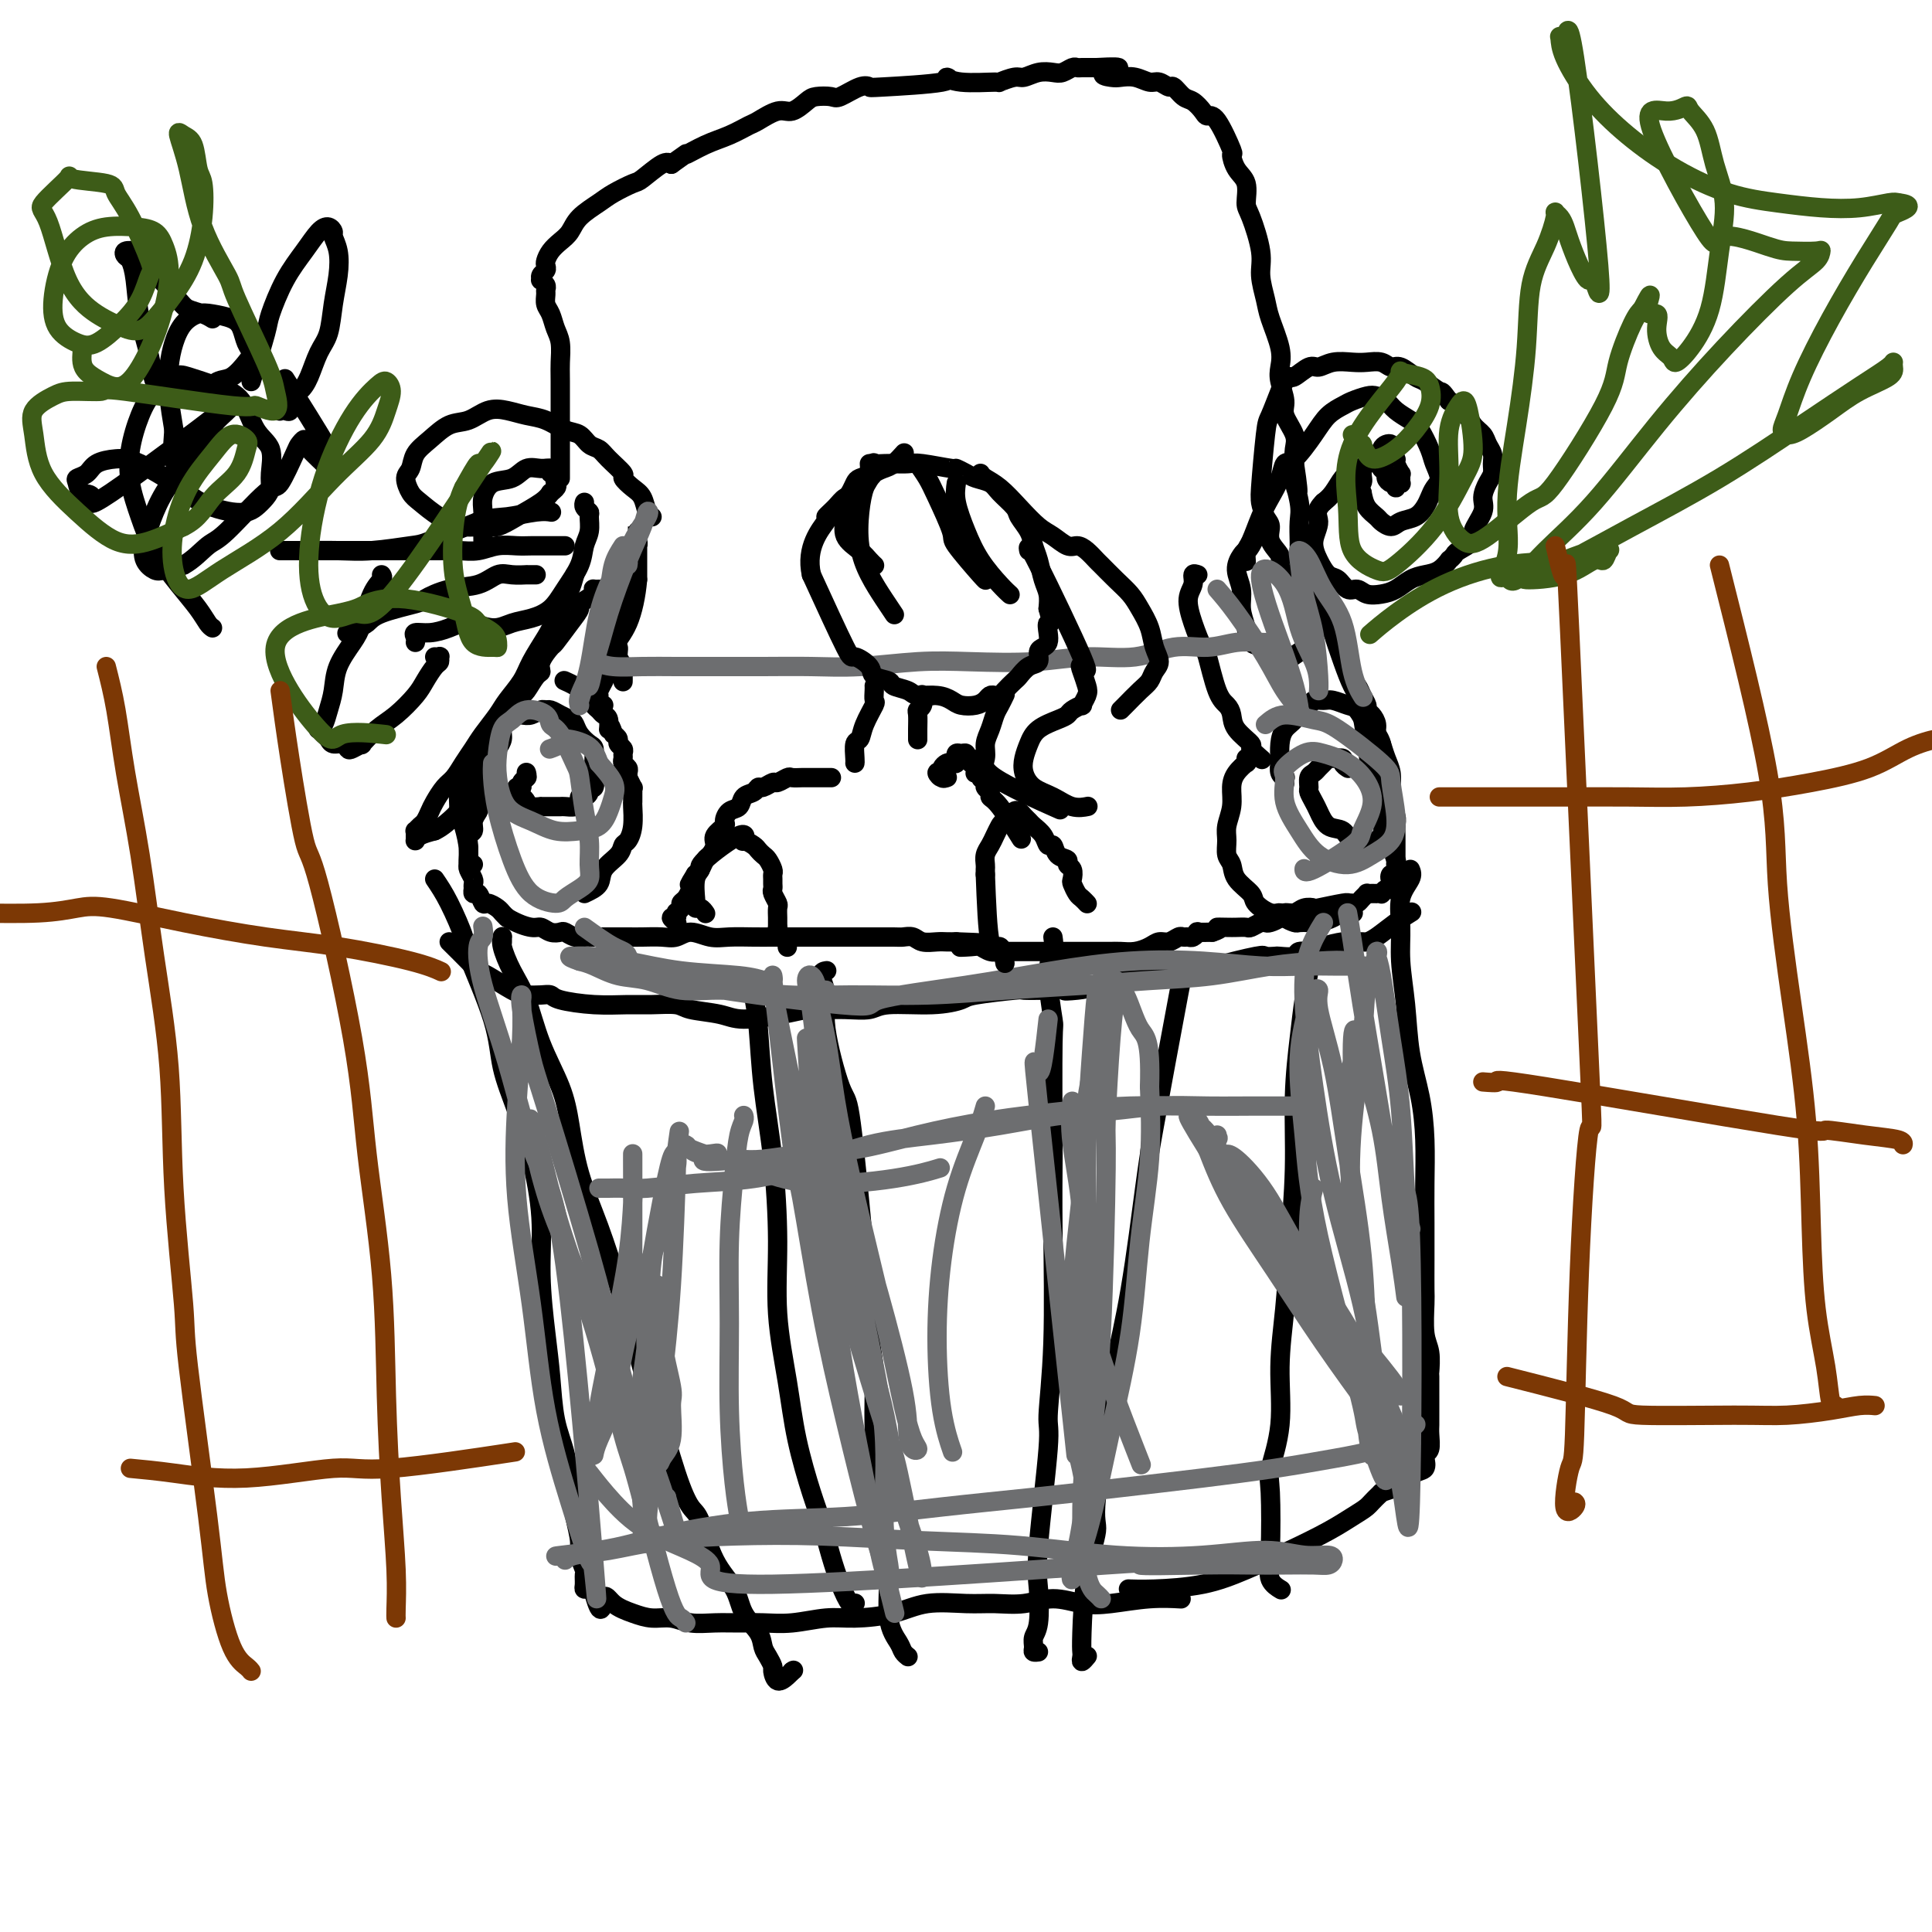 <svg viewBox='0 0 400 400' version='1.1' xmlns='http://www.w3.org/2000/svg' xmlns:xlink='http://www.w3.org/1999/xlink'><g fill='none' stroke='#000000' stroke-width='4' stroke-linecap='round' stroke-linejoin='round'><path d='M125,122c0.111,0.000 0.222,0.000 0,0c-0.222,-0.000 -0.778,-0.001 -1,0c-0.222,0.001 -0.109,0.002 0,0c0.109,-0.002 0.214,-0.008 0,0c-0.214,0.008 -0.746,0.028 -1,0c-0.254,-0.028 -0.230,-0.105 0,0c0.230,0.105 0.668,0.393 0,1c-0.668,0.607 -2.440,1.533 -3,2c-0.560,0.467 0.091,0.474 0,1c-0.091,0.526 -0.924,1.570 -2,3c-1.076,1.430 -2.395,3.246 -3,4c-0.605,0.754 -0.494,0.447 -1,1c-0.506,0.553 -1.627,1.964 -2,3c-0.373,1.036 0.002,1.695 0,2c-0.002,0.305 -0.382,0.257 -1,1c-0.618,0.743 -1.475,2.278 -2,3c-0.525,0.722 -0.719,0.630 -1,1c-0.281,0.370 -0.649,1.201 -1,2c-0.351,0.799 -0.685,1.565 -1,2c-0.315,0.435 -0.610,0.540 -1,1c-0.390,0.460 -0.874,1.276 -1,2c-0.126,0.724 0.106,1.356 0,2c-0.106,0.644 -0.549,1.300 -1,2c-0.451,0.700 -0.908,1.445 -1,2c-0.092,0.555 0.182,0.922 0,1c-0.182,0.078 -0.818,-0.133 -1,0c-0.182,0.133 0.091,0.609 0,1c-0.091,0.391 -0.545,0.695 -1,1'/><path d='M100,160c-1.856,3.575 -0.498,1.012 0,0c0.498,-1.012 0.134,-0.474 0,0c-0.134,0.474 -0.040,0.885 0,1c0.040,0.115 0.024,-0.067 0,0c-0.024,0.067 -0.058,0.384 0,1c0.058,0.616 0.208,1.530 0,2c-0.208,0.470 -0.773,0.497 -1,1c-0.227,0.503 -0.117,1.482 0,2c0.117,0.518 0.242,0.576 0,1c-0.242,0.424 -0.849,1.213 -1,2c-0.151,0.787 0.156,1.573 0,2c-0.156,0.427 -0.774,0.497 -1,1c-0.226,0.503 -0.061,1.440 0,2c0.061,0.560 0.017,0.742 0,1c-0.017,0.258 -0.005,0.593 0,1c0.005,0.407 0.005,0.886 0,1c-0.005,0.114 -0.015,-0.139 0,0c0.015,0.139 0.057,0.668 0,1c-0.057,0.332 -0.211,0.466 0,1c0.211,0.534 0.788,1.468 1,2c0.212,0.532 0.060,0.662 0,1c-0.060,0.338 -0.027,0.883 0,1c0.027,0.117 0.048,-0.194 0,0c-0.048,0.194 -0.164,0.892 0,1c0.164,0.108 0.607,-0.374 1,0c0.393,0.374 0.735,1.606 1,2c0.265,0.394 0.452,-0.049 1,0c0.548,0.049 1.455,0.590 2,1c0.545,0.410 0.727,0.689 1,1c0.273,0.311 0.636,0.656 1,1'/><path d='M105,190c2.118,1.242 3.915,1.849 5,2c1.085,0.151 1.460,-0.152 2,0c0.540,0.152 1.247,0.759 2,1c0.753,0.241 1.552,0.117 2,0c0.448,-0.117 0.545,-0.228 1,0c0.455,0.228 1.270,0.793 2,1c0.730,0.207 1.377,0.056 2,0c0.623,-0.056 1.223,-0.015 2,0c0.777,0.015 1.730,0.005 3,0c1.270,-0.005 2.856,-0.006 4,0c1.144,0.006 1.846,0.020 3,0c1.154,-0.020 2.761,-0.072 4,0c1.239,0.072 2.109,0.268 3,0c0.891,-0.268 1.802,-1.000 3,-1c1.198,0.000 2.683,0.732 4,1c1.317,0.268 2.465,0.072 4,0c1.535,-0.072 3.457,-0.019 5,0c1.543,0.019 2.705,0.005 4,0c1.295,-0.005 2.722,-0.001 4,0c1.278,0.001 2.409,0.000 4,0c1.591,-0.000 3.644,0.000 5,0c1.356,-0.000 2.016,-0.001 3,0c0.984,0.001 2.293,0.004 4,0c1.707,-0.004 3.812,-0.015 5,0c1.188,0.015 1.459,0.057 2,0c0.541,-0.057 1.352,-0.211 2,0c0.648,0.211 1.132,0.789 2,1c0.868,0.211 2.118,0.057 3,0c0.882,-0.057 1.395,-0.016 2,0c0.605,0.016 1.303,0.008 2,0'/><path d='M198,195c12.330,0.377 4.655,0.819 2,1c-2.655,0.181 -0.289,0.101 1,0c1.289,-0.101 1.500,-0.223 2,0c0.500,0.223 1.289,0.792 2,1c0.711,0.208 1.345,0.056 2,0c0.655,-0.056 1.331,-0.015 2,0c0.669,0.015 1.331,0.004 2,0c0.669,-0.004 1.344,-0.001 2,0c0.656,0.001 1.293,0.000 2,0c0.707,-0.000 1.483,-0.000 2,0c0.517,0.000 0.776,0.000 1,0c0.224,-0.000 0.413,-0.000 1,0c0.587,0.000 1.571,0.000 2,0c0.429,-0.000 0.304,-0.000 1,0c0.696,0.000 2.213,0.000 3,0c0.787,-0.000 0.843,-0.000 1,0c0.157,0.000 0.415,0.001 1,0c0.585,-0.001 1.497,-0.003 2,0c0.503,0.003 0.596,0.011 1,0c0.404,-0.011 1.119,-0.040 2,0c0.881,0.040 1.927,0.151 3,0c1.073,-0.151 2.171,-0.562 3,-1c0.829,-0.438 1.388,-0.902 2,-1c0.612,-0.098 1.277,0.171 2,0c0.723,-0.171 1.505,-0.782 2,-1c0.495,-0.218 0.705,-0.044 1,0c0.295,0.044 0.676,-0.041 1,0c0.324,0.041 0.592,0.207 1,0c0.408,-0.207 0.956,-0.786 1,-1c0.044,-0.214 -0.416,-0.061 0,0c0.416,0.061 1.708,0.031 3,0'/><path d='M251,193c2.605,-0.845 1.117,-0.957 1,-1c-0.117,-0.043 1.138,-0.015 2,0c0.862,0.015 1.330,0.018 2,0c0.670,-0.018 1.540,-0.057 2,0c0.460,0.057 0.508,0.209 1,0c0.492,-0.209 1.426,-0.778 2,-1c0.574,-0.222 0.787,-0.097 1,0c0.213,0.097 0.427,0.166 1,0c0.573,-0.166 1.506,-0.567 2,-1c0.494,-0.433 0.548,-0.900 1,-1c0.452,-0.100 1.302,0.166 2,0c0.698,-0.166 1.245,-0.762 2,-1c0.755,-0.238 1.718,-0.116 2,0c0.282,0.116 -0.118,0.227 1,0c1.118,-0.227 3.753,-0.792 5,-1c1.247,-0.208 1.107,-0.058 1,0c-0.107,0.058 -0.183,0.026 0,0c0.183,-0.026 0.623,-0.045 1,0c0.377,0.045 0.692,0.156 1,0c0.308,-0.156 0.608,-0.578 1,-1c0.392,-0.422 0.874,-0.845 1,-1c0.126,-0.155 -0.106,-0.042 0,0c0.106,0.042 0.549,0.012 1,0c0.451,-0.012 0.908,-0.007 1,0c0.092,0.007 -0.182,0.016 0,0c0.182,-0.016 0.819,-0.055 1,0c0.181,0.055 -0.095,0.205 0,0c0.095,-0.205 0.562,-0.766 1,-1c0.438,-0.234 0.849,-0.140 1,0c0.151,0.140 0.043,0.326 0,0c-0.043,-0.326 -0.022,-1.163 0,-2'/><path d='M288,182c1.099,-0.704 0.347,0.037 0,0c-0.347,-0.037 -0.289,-0.853 0,-1c0.289,-0.147 0.810,0.375 1,0c0.190,-0.375 0.051,-1.648 0,-2c-0.051,-0.352 -0.014,0.215 0,0c0.014,-0.215 0.005,-1.212 0,-2c-0.005,-0.788 -0.005,-1.366 0,-2c0.005,-0.634 0.015,-1.325 0,-2c-0.015,-0.675 -0.056,-1.336 0,-2c0.056,-0.664 0.208,-1.333 0,-2c-0.208,-0.667 -0.777,-1.334 -1,-2c-0.223,-0.666 -0.098,-1.332 0,-2c0.098,-0.668 0.171,-1.337 0,-2c-0.171,-0.663 -0.586,-1.318 -1,-2c-0.414,-0.682 -0.828,-1.390 -1,-2c-0.172,-0.610 -0.101,-1.123 0,-2c0.101,-0.877 0.233,-2.119 0,-3c-0.233,-0.881 -0.832,-1.401 -1,-2c-0.168,-0.599 0.096,-1.277 0,-2c-0.096,-0.723 -0.550,-1.493 -1,-2c-0.450,-0.507 -0.895,-0.752 -1,-1c-0.105,-0.248 0.131,-0.499 0,-1c-0.131,-0.501 -0.627,-1.251 -1,-2c-0.373,-0.749 -0.621,-1.495 -1,-2c-0.379,-0.505 -0.889,-0.768 -1,-1c-0.111,-0.232 0.178,-0.432 0,-1c-0.178,-0.568 -0.821,-1.504 -1,-2c-0.179,-0.496 0.107,-0.553 0,-1c-0.107,-0.447 -0.606,-1.285 -1,-2c-0.394,-0.715 -0.683,-1.308 -1,-2c-0.317,-0.692 -0.662,-1.483 -1,-2c-0.338,-0.517 -0.669,-0.758 -1,-1'/><path d='M275,130c-1.637,-3.967 -0.228,-1.886 0,-1c0.228,0.886 -0.725,0.576 -1,0c-0.275,-0.576 0.130,-1.416 0,-2c-0.130,-0.584 -0.793,-0.910 -1,-1c-0.207,-0.090 0.041,0.057 0,0c-0.041,-0.057 -0.373,-0.318 0,0c0.373,0.318 1.450,1.214 2,2c0.550,0.786 0.572,1.461 1,3c0.428,1.539 1.262,3.944 2,6c0.738,2.056 1.379,3.765 2,5c0.621,1.235 1.222,1.996 2,6c0.778,4.004 1.732,11.250 2,14c0.268,2.750 -0.150,1.004 0,1c0.150,-0.004 0.867,1.733 1,3c0.133,1.267 -0.318,2.063 0,3c0.318,0.937 1.405,2.014 2,3c0.595,0.986 0.699,1.881 1,3c0.301,1.119 0.800,2.463 1,3c0.200,0.537 0.100,0.269 0,0'/><path d='M119,119c-0.360,1.283 -0.719,2.566 -1,3c-0.281,0.434 -0.483,0.019 -1,1c-0.517,0.981 -1.350,3.358 -2,5c-0.650,1.642 -1.118,2.549 -2,4c-0.882,1.451 -2.180,3.445 -3,5c-0.820,1.555 -1.164,2.671 -2,4c-0.836,1.329 -2.163,2.873 -3,4c-0.837,1.127 -1.183,1.839 -2,3c-0.817,1.161 -2.105,2.771 -3,4c-0.895,1.229 -1.395,2.076 -2,3c-0.605,0.924 -1.314,1.924 -2,3c-0.686,1.076 -1.350,2.229 -2,3c-0.650,0.771 -1.287,1.162 -2,2c-0.713,0.838 -1.501,2.123 -2,3c-0.499,0.877 -0.708,1.344 -1,2c-0.292,0.656 -0.667,1.499 -1,2c-0.333,0.501 -0.625,0.660 -1,1c-0.375,0.340 -0.832,0.861 -1,1c-0.168,0.139 -0.045,-0.106 0,0c0.045,0.106 0.014,0.561 0,1c-0.014,0.439 -0.009,0.861 0,1c0.009,0.139 0.023,-0.004 0,0c-0.023,0.004 -0.083,0.155 0,0c0.083,-0.155 0.309,-0.616 1,-1c0.691,-0.384 1.845,-0.692 3,-1'/><path d='M90,172c1.499,-0.648 3.246,-2.268 4,-3c0.754,-0.732 0.514,-0.574 1,-1c0.486,-0.426 1.699,-1.435 2,-2c0.301,-0.565 -0.311,-0.688 0,-1c0.311,-0.312 1.545,-0.815 2,-1c0.455,-0.185 0.130,-0.053 0,0c-0.130,0.053 -0.065,0.026 0,0'/><path d='M97,179c0.542,-0.057 1.084,-0.114 1,0c-0.084,0.114 -0.793,0.397 -1,0c-0.207,-0.397 0.087,-1.476 0,-3c-0.087,-1.524 -0.556,-3.493 -1,-5c-0.444,-1.507 -0.862,-2.553 -1,-3c-0.138,-0.447 0.003,-0.296 0,-1c-0.003,-0.704 -0.152,-2.263 0,-3c0.152,-0.737 0.604,-0.654 1,-1c0.396,-0.346 0.736,-1.123 1,-2c0.264,-0.877 0.451,-1.856 1,-3c0.549,-1.144 1.461,-2.453 2,-3c0.539,-0.547 0.707,-0.332 1,-1c0.293,-0.668 0.711,-2.218 1,-3c0.289,-0.782 0.447,-0.797 1,-1c0.553,-0.203 1.500,-0.594 2,-1c0.500,-0.406 0.554,-0.827 1,-1c0.446,-0.173 1.285,-0.100 2,0c0.715,0.100 1.308,0.226 2,0c0.692,-0.226 1.485,-0.803 2,-1c0.515,-0.197 0.754,-0.012 1,0c0.246,0.012 0.499,-0.149 1,0c0.501,0.149 1.251,0.607 2,1c0.749,0.393 1.497,0.720 2,1c0.503,0.280 0.762,0.513 1,1c0.238,0.487 0.456,1.230 1,2c0.544,0.770 1.414,1.568 2,2c0.586,0.432 0.889,0.497 1,1c0.111,0.503 0.030,1.443 0,2c-0.030,0.557 -0.009,0.731 0,1c0.009,0.269 0.004,0.635 0,1'/><path d='M123,159c1.083,1.870 0.291,1.045 0,1c-0.291,-0.045 -0.082,0.691 0,1c0.082,0.309 0.037,0.191 0,0c-0.037,-0.191 -0.065,-0.453 0,0c0.065,0.453 0.224,1.623 0,2c-0.224,0.377 -0.830,-0.040 -1,0c-0.170,0.040 0.096,0.536 0,1c-0.096,0.464 -0.554,0.895 -1,1c-0.446,0.105 -0.879,-0.115 -1,0c-0.121,0.115 0.069,0.567 0,1c-0.069,0.433 -0.398,0.848 -1,1c-0.602,0.152 -1.476,0.041 -2,0c-0.524,-0.041 -0.699,-0.011 -1,0c-0.301,0.011 -0.728,0.004 -1,0c-0.272,-0.004 -0.387,-0.004 -1,0c-0.613,0.004 -1.722,0.011 -2,0c-0.278,-0.011 0.275,-0.041 0,0c-0.275,0.041 -1.380,0.152 -2,0c-0.620,-0.152 -0.756,-0.566 -1,-1c-0.244,-0.434 -0.597,-0.886 -1,-1c-0.403,-0.114 -0.855,0.110 -1,0c-0.145,-0.110 0.017,-0.555 0,-1c-0.017,-0.445 -0.215,-0.890 0,-1c0.215,-0.110 0.841,0.115 1,0c0.159,-0.115 -0.150,-0.569 0,-1c0.150,-0.431 0.757,-0.837 1,-1c0.243,-0.163 0.121,-0.081 0,0'/><path d='M109,161c-0.001,-1.003 -0.004,-1.012 0,-1c0.004,0.012 0.015,0.045 0,0c-0.015,-0.045 -0.057,-0.170 0,0c0.057,0.170 0.211,0.633 0,1c-0.211,0.367 -0.788,0.637 -1,1c-0.212,0.363 -0.061,0.818 0,1c0.061,0.182 0.030,0.091 0,0'/><path d='M121,185c1.239,-0.581 2.478,-1.163 3,-2c0.522,-0.837 0.326,-1.931 1,-3c0.674,-1.069 2.219,-2.115 3,-3c0.781,-0.885 0.798,-1.609 1,-2c0.202,-0.391 0.590,-0.447 1,-1c0.410,-0.553 0.842,-1.602 1,-3c0.158,-1.398 0.042,-3.144 0,-4c-0.042,-0.856 -0.012,-0.822 0,-1c0.012,-0.178 0.004,-0.567 0,-1c-0.004,-0.433 -0.005,-0.908 0,-1c0.005,-0.092 0.015,0.201 0,0c-0.015,-0.201 -0.057,-0.894 0,-1c0.057,-0.106 0.212,0.375 0,0c-0.212,-0.375 -0.793,-1.606 -1,-2c-0.207,-0.394 -0.041,0.049 0,0c0.041,-0.049 -0.042,-0.591 0,-1c0.042,-0.409 0.208,-0.687 0,-1c-0.208,-0.313 -0.792,-0.661 -1,-1c-0.208,-0.339 -0.041,-0.668 0,-1c0.041,-0.332 -0.044,-0.666 0,-1c0.044,-0.334 0.218,-0.667 0,-1c-0.218,-0.333 -0.828,-0.667 -1,-1c-0.172,-0.333 0.094,-0.667 0,-1c-0.094,-0.333 -0.547,-0.667 -1,-1'/><path d='M127,152c-0.858,-3.057 -1.005,-1.200 -1,-1c0.005,0.200 0.160,-1.255 0,-2c-0.160,-0.745 -0.634,-0.778 -1,-1c-0.366,-0.222 -0.623,-0.633 -1,-1c-0.377,-0.367 -0.875,-0.690 -1,-1c-0.125,-0.310 0.122,-0.608 0,-1c-0.122,-0.392 -0.615,-0.879 -1,-1c-0.385,-0.121 -0.664,0.125 -1,0c-0.336,-0.125 -0.731,-0.622 -1,-1c-0.269,-0.378 -0.412,-0.637 -1,-1c-0.588,-0.363 -1.620,-0.828 -2,-1c-0.380,-0.172 -0.109,-0.049 0,0c0.109,0.049 0.054,0.025 0,0'/><path d='M129,141c-0.002,0.126 -0.005,0.253 0,0c0.005,-0.253 0.016,-0.884 0,-1c-0.016,-0.116 -0.060,0.284 0,0c0.060,-0.284 0.225,-1.251 0,-2c-0.225,-0.749 -0.841,-1.280 -1,-2c-0.159,-0.720 0.139,-1.628 0,-2c-0.139,-0.372 -0.714,-0.207 -1,-1c-0.286,-0.793 -0.283,-2.544 0,-3c0.283,-0.456 0.845,0.383 1,0c0.155,-0.383 -0.098,-1.989 0,-3c0.098,-1.011 0.548,-1.427 1,-2c0.452,-0.573 0.906,-1.304 1,-2c0.094,-0.696 -0.172,-1.356 0,-2c0.172,-0.644 0.782,-1.271 1,-2c0.218,-0.729 0.044,-1.558 0,-2c-0.044,-0.442 0.041,-0.496 0,-1c-0.041,-0.504 -0.207,-1.459 0,-2c0.207,-0.541 0.788,-0.669 1,-1c0.212,-0.331 0.057,-0.864 0,-1c-0.057,-0.136 -0.015,0.124 0,0c0.015,-0.124 0.004,-0.633 0,-1c-0.004,-0.367 -0.001,-0.592 0,-1c0.001,-0.408 0.000,-1.001 0,-1c-0.000,0.001 -0.000,0.594 0,1c0.000,0.406 0.000,0.624 0,1c-0.000,0.376 -0.000,0.909 0,2c0.000,1.091 0.000,2.740 0,4c-0.000,1.260 -0.000,2.130 0,3'/><path d='M132,120c-0.284,3.336 -0.994,6.676 -2,9c-1.006,2.324 -2.308,3.631 -3,5c-0.692,1.369 -0.774,2.800 -1,4c-0.226,1.200 -0.596,2.168 -1,3c-0.404,0.832 -0.841,1.529 -1,2c-0.159,0.471 -0.039,0.715 0,1c0.039,0.285 -0.003,0.612 0,1c0.003,0.388 0.052,0.836 0,1c-0.052,0.164 -0.206,0.044 0,0c0.206,-0.044 0.773,-0.013 1,0c0.227,0.013 0.113,0.006 0,0'/><path d='M248,119c-0.457,-0.165 -0.914,-0.331 -1,0c-0.086,0.331 0.200,1.158 0,2c-0.200,0.842 -0.885,1.699 -1,3c-0.115,1.301 0.340,3.044 1,5c0.660,1.956 1.525,4.123 2,5c0.475,0.877 0.559,0.464 1,2c0.441,1.536 1.240,5.021 2,7c0.760,1.979 1.480,2.451 2,3c0.520,0.549 0.840,1.174 1,2c0.160,0.826 0.159,1.854 1,3c0.841,1.146 2.524,2.410 3,3c0.476,0.590 -0.257,0.505 0,1c0.257,0.495 1.502,1.570 2,2c0.498,0.430 0.249,0.215 0,0'/><path d='M266,162c0.008,0.117 0.016,0.234 0,0c-0.016,-0.234 -0.057,-0.821 0,-1c0.057,-0.179 0.211,0.048 0,0c-0.211,-0.048 -0.787,-0.373 -1,-1c-0.213,-0.627 -0.064,-1.557 0,-2c0.064,-0.443 0.044,-0.399 0,-1c-0.044,-0.601 -0.110,-1.849 0,-3c0.110,-1.151 0.396,-2.207 1,-3c0.604,-0.793 1.527,-1.322 2,-2c0.473,-0.678 0.496,-1.503 1,-2c0.504,-0.497 1.490,-0.666 2,-1c0.510,-0.334 0.545,-0.835 1,-1c0.455,-0.165 1.329,0.004 2,0c0.671,-0.004 1.139,-0.181 2,0c0.861,0.181 2.114,0.719 3,1c0.886,0.281 1.403,0.305 2,1c0.597,0.695 1.274,2.062 2,3c0.726,0.938 1.501,1.449 2,2c0.499,0.551 0.722,1.144 1,2c0.278,0.856 0.610,1.976 1,3c0.390,1.024 0.836,1.952 1,3c0.164,1.048 0.045,2.217 0,3c-0.045,0.783 -0.015,1.179 0,2c0.015,0.821 0.014,2.065 0,3c-0.014,0.935 -0.042,1.561 0,2c0.042,0.439 0.152,0.692 0,1c-0.152,0.308 -0.567,0.670 -1,1c-0.433,0.330 -0.886,0.627 -1,1c-0.114,0.373 0.110,0.821 0,1c-0.110,0.179 -0.555,0.090 -1,0'/><path d='M285,174c-0.757,2.135 -1.148,0.471 -2,0c-0.852,-0.471 -2.164,0.250 -3,0c-0.836,-0.250 -1.194,-1.471 -2,-2c-0.806,-0.529 -2.058,-0.364 -3,-1c-0.942,-0.636 -1.574,-2.072 -2,-3c-0.426,-0.928 -0.647,-1.348 -1,-2c-0.353,-0.652 -0.838,-1.537 -1,-2c-0.162,-0.463 -0.002,-0.505 0,-1c0.002,-0.495 -0.154,-1.443 0,-2c0.154,-0.557 0.617,-0.723 1,-1c0.383,-0.277 0.685,-0.663 1,-1c0.315,-0.337 0.644,-0.623 1,-1c0.356,-0.377 0.740,-0.843 1,-1c0.260,-0.157 0.396,-0.003 1,0c0.604,0.003 1.677,-0.143 2,0c0.323,0.143 -0.105,0.577 0,1c0.105,0.423 0.744,0.835 1,1c0.256,0.165 0.128,0.082 0,0'/><path d='M258,157c-0.052,0.466 -0.104,0.931 0,1c0.104,0.069 0.364,-0.260 0,0c-0.364,0.260 -1.351,1.108 -2,2c-0.649,0.892 -0.959,1.829 -1,3c-0.041,1.171 0.189,2.578 0,4c-0.189,1.422 -0.796,2.859 -1,4c-0.204,1.141 -0.005,1.986 0,3c0.005,1.014 -0.183,2.196 0,3c0.183,0.804 0.738,1.228 1,2c0.262,0.772 0.231,1.891 1,3c0.769,1.109 2.337,2.209 3,3c0.663,0.791 0.419,1.273 1,2c0.581,0.727 1.986,1.697 3,2c1.014,0.303 1.637,-0.063 2,0c0.363,0.063 0.466,0.553 1,1c0.534,0.447 1.498,0.849 2,1c0.502,0.151 0.543,0.051 1,0c0.457,-0.051 1.331,-0.052 2,0c0.669,0.052 1.132,0.158 2,0c0.868,-0.158 2.140,-0.578 3,-1c0.860,-0.422 1.309,-0.844 2,-1c0.691,-0.156 1.626,-0.044 2,0c0.374,0.044 0.187,0.022 0,0'/><path d='M90,182c0.921,1.354 1.842,2.708 3,5c1.158,2.292 2.554,5.523 3,7c0.446,1.477 -0.057,1.201 1,4c1.057,2.799 3.674,8.673 5,13c1.326,4.327 1.360,7.106 2,10c0.640,2.894 1.887,5.902 3,9c1.113,3.098 2.091,6.285 3,10c0.909,3.715 1.748,7.959 2,12c0.252,4.041 -0.083,7.881 0,12c0.083,4.119 0.586,8.519 1,12c0.414,3.481 0.741,6.043 1,9c0.259,2.957 0.452,6.308 1,9c0.548,2.692 1.452,4.726 2,7c0.548,2.274 0.739,4.788 1,7c0.261,2.212 0.592,4.122 1,6c0.408,1.878 0.894,3.725 1,5c0.106,1.275 -0.169,1.978 0,3c0.169,1.022 0.780,2.364 1,3c0.220,0.636 0.048,0.565 0,1c-0.048,0.435 0.028,1.374 0,2c-0.028,0.626 -0.161,0.938 0,1c0.161,0.062 0.618,-0.125 1,0c0.382,0.125 0.691,0.563 1,1'/><path d='M123,330c1.621,5.763 1.672,2.170 2,1c0.328,-1.170 0.932,0.083 2,1c1.068,0.917 2.598,1.500 4,2c1.402,0.500 2.674,0.919 4,1c1.326,0.081 2.706,-0.175 4,0c1.294,0.175 2.503,0.780 4,1c1.497,0.220 3.281,0.055 5,0c1.719,-0.055 3.373,-0.000 5,0c1.627,0.000 3.228,-0.054 5,0c1.772,0.054 3.716,0.217 6,0c2.284,-0.217 4.907,-0.815 7,-1c2.093,-0.185 3.657,0.041 6,0c2.343,-0.041 5.465,-0.349 8,-1c2.535,-0.651 4.483,-1.643 7,-2c2.517,-0.357 5.603,-0.078 8,0c2.397,0.078 4.105,-0.045 6,0c1.895,0.045 3.978,0.257 6,0c2.022,-0.257 3.982,-0.983 6,-1c2.018,-0.017 4.093,0.675 6,1c1.907,0.325 3.645,0.283 6,0c2.355,-0.283 5.326,-0.807 8,-1c2.674,-0.193 5.050,-0.055 6,0c0.950,0.055 0.475,0.028 0,0'/><path d='M292,180c0.228,0.532 0.457,1.065 0,2c-0.457,0.935 -1.599,2.274 -2,4c-0.401,1.726 -0.063,3.841 0,6c0.063,2.159 -0.151,4.363 0,7c0.151,2.637 0.667,5.707 1,9c0.333,3.293 0.481,6.807 1,10c0.519,3.193 1.407,6.063 2,9c0.593,2.937 0.891,5.939 1,9c0.109,3.061 0.030,6.182 0,9c-0.030,2.818 -0.009,5.335 0,8c0.009,2.665 0.006,5.478 0,8c-0.006,2.522 -0.016,4.754 0,6c0.016,1.246 0.057,1.508 0,3c-0.057,1.492 -0.211,4.215 0,6c0.211,1.785 0.789,2.631 1,4c0.211,1.369 0.057,3.259 0,4c-0.057,0.741 -0.015,0.333 0,1c0.015,0.667 0.005,2.410 0,4c-0.005,1.590 -0.005,3.028 0,4c0.005,0.972 0.015,1.478 0,2c-0.015,0.522 -0.055,1.061 0,2c0.055,0.939 0.205,2.278 0,3c-0.205,0.722 -0.765,0.827 -1,1c-0.235,0.173 -0.145,0.413 0,1c0.145,0.587 0.346,1.519 0,2c-0.346,0.481 -1.237,0.510 -2,1c-0.763,0.490 -1.398,1.440 -2,2c-0.602,0.560 -1.172,0.732 -2,1c-0.828,0.268 -1.914,0.634 -3,1'/><path d='M286,309c-2.099,1.986 -2.348,2.450 -3,3c-0.652,0.550 -1.709,1.187 -3,2c-1.291,0.813 -2.816,1.801 -5,3c-2.184,1.199 -5.027,2.608 -8,4c-2.973,1.392 -6.076,2.765 -9,4c-2.924,1.235 -5.670,2.331 -9,3c-3.330,0.669 -7.243,0.911 -10,1c-2.757,0.089 -4.359,0.025 -5,0c-0.641,-0.025 -0.320,-0.013 0,0'/><path d='M104,195c-0.001,0.115 -0.002,0.231 0,0c0.002,-0.231 0.005,-0.807 0,-1c-0.005,-0.193 -0.020,-0.001 0,0c0.020,0.001 0.076,-0.187 0,0c-0.076,0.187 -0.284,0.750 0,2c0.284,1.250 1.059,3.187 2,5c0.941,1.813 2.046,3.502 3,6c0.954,2.498 1.756,5.803 3,9c1.244,3.197 2.931,6.284 4,9c1.069,2.716 1.521,5.059 2,8c0.479,2.941 0.986,6.480 2,10c1.014,3.520 2.535,7.020 4,11c1.465,3.980 2.874,8.440 4,12c1.126,3.560 1.968,6.222 3,10c1.032,3.778 2.254,8.673 3,11c0.746,2.327 1.017,2.085 2,5c0.983,2.915 2.680,8.988 4,13c1.320,4.012 2.264,5.962 3,7c0.736,1.038 1.266,1.162 2,3c0.734,1.838 1.674,5.388 3,8c1.326,2.612 3.037,4.285 4,6c0.963,1.715 1.176,3.472 2,5c0.824,1.528 2.259,2.828 3,4c0.741,1.172 0.789,2.217 1,3c0.211,0.783 0.585,1.303 1,2c0.415,0.697 0.871,1.571 1,2c0.129,0.429 -0.068,0.414 0,1c0.068,0.586 0.403,1.773 1,2c0.597,0.227 1.456,-0.507 2,-1c0.544,-0.493 0.772,-0.747 1,-1'/><path d='M164,346c0.500,-0.333 0.250,-0.167 0,0'/><path d='M156,206c0.361,1.942 0.722,3.885 1,7c0.278,3.115 0.473,7.403 1,12c0.527,4.597 1.386,9.505 2,15c0.614,5.495 0.983,11.579 1,17c0.017,5.421 -0.319,10.180 0,15c0.319,4.820 1.293,9.702 2,14c0.707,4.298 1.148,8.014 2,12c0.852,3.986 2.116,8.242 3,11c0.884,2.758 1.389,4.017 2,6c0.611,1.983 1.326,4.689 2,7c0.674,2.311 1.305,4.227 2,6c0.695,1.773 1.454,3.403 2,4c0.546,0.597 0.878,0.161 1,0c0.122,-0.161 0.035,-0.046 0,0c-0.035,0.046 -0.017,0.023 0,0'/><path d='M171,201c0.149,-0.024 0.298,-0.047 0,0c-0.298,0.047 -1.045,0.166 -1,1c0.045,0.834 0.880,2.384 1,4c0.120,1.616 -0.476,3.297 0,7c0.476,3.703 2.025,9.428 3,12c0.975,2.572 1.375,1.992 2,6c0.625,4.008 1.473,12.604 2,18c0.527,5.396 0.733,7.592 1,12c0.267,4.408 0.596,11.029 1,15c0.404,3.971 0.883,5.292 1,8c0.117,2.708 -0.128,6.804 0,12c0.128,5.196 0.630,11.493 1,16c0.370,4.507 0.610,7.225 1,9c0.390,1.775 0.931,2.609 1,5c0.069,2.391 -0.335,6.340 0,9c0.335,2.660 1.409,4.033 2,5c0.591,0.967 0.697,1.530 1,2c0.303,0.470 0.801,0.849 1,1c0.199,0.151 0.100,0.076 0,0'/><path d='M218,194c0.144,0.973 0.287,1.947 0,3c-0.287,1.053 -1.005,2.186 -1,5c0.005,2.814 0.733,7.309 1,9c0.267,1.691 0.073,0.577 0,5c-0.073,4.423 -0.024,14.384 0,19c0.024,4.616 0.022,3.889 0,6c-0.022,2.111 -0.066,7.061 0,14c0.066,6.939 0.242,15.868 0,23c-0.242,7.132 -0.901,12.467 -1,15c-0.099,2.533 0.362,2.264 0,7c-0.362,4.736 -1.547,14.477 -2,20c-0.453,5.523 -0.175,6.829 0,9c0.175,2.171 0.247,5.209 0,7c-0.247,1.791 -0.812,2.336 -1,3c-0.188,0.664 0.001,1.446 0,2c-0.001,0.554 -0.193,0.880 0,1c0.193,0.120 0.769,0.034 1,0c0.231,-0.034 0.115,-0.017 0,0'/><path d='M245,201c0.117,-0.782 0.233,-1.564 -1,5c-1.233,6.564 -3.816,20.473 -5,27c-1.184,6.527 -0.969,5.672 -1,6c-0.031,0.328 -0.307,1.839 -1,7c-0.693,5.161 -1.802,13.973 -3,21c-1.198,7.027 -2.485,12.270 -3,15c-0.515,2.730 -0.257,2.947 -1,8c-0.743,5.053 -2.486,14.940 -3,20c-0.514,5.060 0.202,5.292 0,7c-0.202,1.708 -1.323,4.893 -2,9c-0.677,4.107 -0.910,9.135 -1,12c-0.090,2.865 -0.038,3.566 0,4c0.038,0.434 0.062,0.601 0,1c-0.062,0.399 -0.209,1.031 0,1c0.209,-0.031 0.774,-0.723 1,-1c0.226,-0.277 0.113,-0.138 0,0'/><path d='M271,200c0.092,-0.087 0.183,-0.173 0,1c-0.183,1.173 -0.641,3.607 -1,6c-0.359,2.393 -0.621,4.746 -1,8c-0.379,3.254 -0.876,7.407 -1,12c-0.124,4.593 0.127,9.624 0,15c-0.127,5.376 -0.630,11.097 -1,16c-0.370,4.903 -0.607,8.989 -1,13c-0.393,4.011 -0.942,7.948 -1,12c-0.058,4.052 0.375,8.219 0,12c-0.375,3.781 -1.557,7.174 -2,9c-0.443,1.826 -0.146,2.083 0,5c0.146,2.917 0.142,8.493 0,12c-0.142,3.507 -0.423,4.944 0,6c0.423,1.056 1.549,1.730 2,2c0.451,0.270 0.225,0.135 0,0'/><path d='M93,195c1.489,1.472 2.978,2.944 4,4c1.022,1.056 1.576,1.695 2,2c0.424,0.305 0.719,0.277 2,1c1.281,0.723 3.547,2.196 5,3c1.453,0.804 2.094,0.937 3,1c0.906,0.063 2.076,0.055 3,0c0.924,-0.055 1.603,-0.158 2,0c0.397,0.158 0.512,0.577 2,1c1.488,0.423 4.348,0.848 7,1c2.652,0.152 5.094,0.029 7,0c1.906,-0.029 3.275,0.035 5,0c1.725,-0.035 3.805,-0.170 5,0c1.195,0.170 1.507,0.644 3,1c1.493,0.356 4.169,0.593 6,1c1.831,0.407 2.816,0.984 5,1c2.184,0.016 5.565,-0.531 8,-1c2.435,-0.469 3.924,-0.862 5,-1c1.076,-0.138 1.738,-0.022 3,0c1.262,0.022 3.123,-0.050 5,0c1.877,0.050 3.771,0.221 5,0c1.229,-0.221 1.794,-0.833 4,-1c2.206,-0.167 6.051,0.113 9,0c2.949,-0.113 5.000,-0.619 6,-1c1.000,-0.381 0.948,-0.638 3,-1c2.052,-0.362 6.206,-0.828 8,-1c1.794,-0.172 1.227,-0.049 2,0c0.773,0.049 2.887,0.025 5,0'/><path d='M217,205c10.578,-0.935 5.525,-0.274 4,0c-1.525,0.274 0.480,0.161 2,0c1.520,-0.161 2.555,-0.369 4,-1c1.445,-0.631 3.302,-1.686 4,-2c0.698,-0.314 0.239,0.112 1,0c0.761,-0.112 2.741,-0.762 4,-1c1.259,-0.238 1.797,-0.064 2,0c0.203,0.064 0.072,0.018 1,0c0.928,-0.018 2.914,-0.006 4,0c1.086,0.006 1.272,0.008 2,0c0.728,-0.008 1.997,-0.027 3,0c1.003,0.027 1.740,0.098 2,0c0.260,-0.098 0.042,-0.366 2,-1c1.958,-0.634 6.091,-1.633 8,-2c1.909,-0.367 1.595,-0.102 2,0c0.405,0.102 1.530,0.042 2,0c0.470,-0.042 0.284,-0.067 1,0c0.716,0.067 2.335,0.224 3,0c0.665,-0.224 0.376,-0.831 1,-1c0.624,-0.169 2.160,0.098 3,0c0.840,-0.098 0.984,-0.562 2,-1c1.016,-0.438 2.903,-0.851 4,-1c1.097,-0.149 1.402,-0.035 2,0c0.598,0.035 1.488,-0.008 2,0c0.512,0.008 0.645,0.069 1,0c0.355,-0.069 0.930,-0.266 2,-1c1.070,-0.734 2.634,-2.005 4,-3c1.366,-0.995 2.533,-1.713 3,-2c0.467,-0.287 0.233,-0.144 0,0'/><path d='M111,119c-0.918,0.004 -1.836,0.008 -2,0c-0.164,-0.008 0.425,-0.028 0,0c-0.425,0.028 -1.866,0.106 -3,0c-1.134,-0.106 -1.962,-0.394 -3,0c-1.038,0.394 -2.288,1.470 -4,2c-1.712,0.530 -3.887,0.513 -6,1c-2.113,0.487 -4.165,1.478 -5,2c-0.835,0.522 -0.452,0.574 -2,1c-1.548,0.426 -5.028,1.224 -7,2c-1.972,0.776 -2.437,1.528 -3,2c-0.563,0.472 -1.223,0.663 -2,1c-0.777,0.337 -1.671,0.822 -2,1c-0.329,0.178 -0.094,0.051 0,0c0.094,-0.051 0.047,-0.025 0,0'/><path d='M117,113c-0.156,-0.001 -0.313,-0.001 -1,0c-0.687,0.001 -1.905,0.004 -3,0c-1.095,-0.004 -2.067,-0.015 -3,0c-0.933,0.015 -1.828,0.057 -3,0c-1.172,-0.057 -2.622,-0.211 -4,0c-1.378,0.211 -2.683,0.789 -4,1c-1.317,0.211 -2.645,0.057 -4,0c-1.355,-0.057 -2.738,-0.015 -4,0c-1.262,0.015 -2.402,0.004 -4,0c-1.598,-0.004 -3.653,-0.001 -5,0c-1.347,0.001 -1.986,0.000 -3,0c-1.014,-0.000 -2.402,-0.000 -4,0c-1.598,0.000 -3.405,0.000 -5,0c-1.595,-0.000 -2.978,-0.000 -4,0c-1.022,0.000 -1.684,0.000 -2,0c-0.316,-0.000 -0.285,-0.000 -1,0c-0.715,0.000 -2.177,0.000 -3,0c-0.823,-0.000 -1.006,-0.000 -1,0c0.006,0.000 0.200,0.000 0,0c-0.200,-0.000 -0.793,-0.000 -1,0c-0.207,0.000 -0.029,0.000 0,0c0.029,-0.000 -0.090,-0.000 0,0c0.090,0.000 0.389,0.001 1,0c0.611,-0.001 1.533,-0.004 2,0c0.467,0.004 0.479,0.014 2,0c1.521,-0.014 4.551,-0.054 7,0c2.449,0.054 4.316,0.200 7,0c2.684,-0.200 6.184,-0.746 8,-1c1.816,-0.254 1.947,-0.215 4,-1c2.053,-0.785 6.026,-2.392 10,-4'/><path d='M99,108c3.209,-0.939 4.231,-0.788 6,-1c1.769,-0.212 4.284,-0.788 6,-1c1.716,-0.212 2.633,-0.061 3,0c0.367,0.061 0.183,0.030 0,0'/><path d='M116,99c0.000,-0.017 0.000,-0.034 0,0c-0.000,0.034 -0.000,0.119 0,0c0.000,-0.119 0.000,-0.441 0,-1c-0.000,-0.559 -0.000,-1.355 0,-3c0.000,-1.645 0.001,-4.138 0,-5c-0.001,-0.862 -0.003,-0.092 0,-2c0.003,-1.908 0.012,-6.493 0,-9c-0.012,-2.507 -0.046,-2.937 0,-4c0.046,-1.063 0.170,-2.761 0,-4c-0.170,-1.239 -0.634,-2.020 -1,-3c-0.366,-0.980 -0.633,-2.160 -1,-3c-0.367,-0.840 -0.834,-1.339 -1,-2c-0.166,-0.661 -0.030,-1.483 0,-2c0.030,-0.517 -0.046,-0.730 0,-1c0.046,-0.270 0.212,-0.597 0,-1c-0.212,-0.403 -0.803,-0.882 -1,-1c-0.197,-0.118 -0.001,0.124 0,0c0.001,-0.124 -0.194,-0.613 0,-1c0.194,-0.387 0.776,-0.670 1,-1c0.224,-0.330 0.091,-0.706 0,-1c-0.091,-0.294 -0.140,-0.504 0,-1c0.140,-0.496 0.467,-1.277 1,-2c0.533,-0.723 1.271,-1.386 2,-2c0.729,-0.614 1.449,-1.177 2,-2c0.551,-0.823 0.932,-1.906 2,-3c1.068,-1.094 2.821,-2.199 4,-3c1.179,-0.801 1.783,-1.297 3,-2c1.217,-0.703 3.048,-1.611 4,-2c0.952,-0.389 1.026,-0.259 2,-1c0.974,-0.741 2.850,-2.355 4,-3c1.150,-0.645 1.575,-0.323 2,0'/><path d='M139,34c4.369,-3.141 2.793,-1.992 3,-2c0.207,-0.008 2.198,-1.173 4,-2c1.802,-0.827 3.416,-1.316 5,-2c1.584,-0.684 3.138,-1.563 4,-2c0.862,-0.437 1.031,-0.432 2,-1c0.969,-0.568 2.739,-1.708 4,-2c1.261,-0.292 2.012,0.263 3,0c0.988,-0.263 2.211,-1.346 3,-2c0.789,-0.654 1.144,-0.879 2,-1c0.856,-0.121 2.215,-0.137 3,0c0.785,0.137 0.997,0.426 2,0c1.003,-0.426 2.796,-1.569 4,-2c1.204,-0.431 1.819,-0.150 2,0c0.181,0.150 -0.073,0.169 3,0c3.073,-0.169 9.472,-0.528 12,-1c2.528,-0.472 1.185,-1.059 1,-1c-0.185,0.059 0.789,0.763 3,1c2.211,0.237 5.659,0.007 7,0c1.341,-0.007 0.576,0.208 1,0c0.424,-0.208 2.039,-0.839 3,-1c0.961,-0.161 1.269,0.149 2,0c0.731,-0.149 1.884,-0.758 3,-1c1.116,-0.242 2.196,-0.117 3,0c0.804,0.117 1.332,0.228 2,0c0.668,-0.228 1.474,-0.793 2,-1c0.526,-0.207 0.770,-0.055 1,0c0.230,0.055 0.447,0.015 1,0c0.553,-0.015 1.444,-0.004 2,0c0.556,0.004 0.778,0.002 1,0'/><path d='M227,14c7.995,-0.452 3.483,0.419 2,1c-1.483,0.581 0.064,0.873 1,1c0.936,0.127 1.263,0.091 2,0c0.737,-0.091 1.884,-0.236 3,0c1.116,0.236 2.200,0.855 3,1c0.800,0.145 1.316,-0.183 2,0c0.684,0.183 1.535,0.879 2,1c0.465,0.121 0.544,-0.331 1,0c0.456,0.331 1.290,1.445 2,2c0.710,0.555 1.298,0.549 2,1c0.702,0.451 1.518,1.358 2,2c0.482,0.642 0.628,1.018 1,1c0.372,-0.018 0.969,-0.432 2,1c1.031,1.432 2.496,4.709 3,6c0.504,1.291 0.046,0.596 0,1c-0.046,0.404 0.321,1.906 1,3c0.679,1.094 1.669,1.778 2,3c0.331,1.222 0.001,2.981 0,4c-0.001,1.019 0.327,1.299 1,3c0.673,1.701 1.690,4.825 2,7c0.310,2.175 -0.088,3.401 0,5c0.088,1.599 0.664,3.571 1,5c0.336,1.429 0.434,2.315 1,4c0.566,1.685 1.600,4.168 2,6c0.400,1.832 0.167,3.011 0,4c-0.167,0.989 -0.269,1.787 0,3c0.269,1.213 0.909,2.842 1,4c0.091,1.158 -0.367,1.847 0,3c0.367,1.153 1.560,2.772 2,4c0.440,1.228 0.126,2.065 0,3c-0.126,0.935 -0.063,1.967 0,3'/><path d='M268,96c1.486,9.685 0.202,4.898 0,4c-0.202,-0.898 0.678,2.095 1,4c0.322,1.905 0.086,2.724 0,4c-0.086,1.276 -0.020,3.008 0,4c0.020,0.992 -0.005,1.243 0,2c0.005,0.757 0.040,2.021 0,3c-0.040,0.979 -0.154,1.674 0,2c0.154,0.326 0.577,0.283 1,1c0.423,0.717 0.845,2.193 1,3c0.155,0.807 0.044,0.945 0,1c-0.044,0.055 -0.022,0.028 0,0'/><path d='M261,109c0.201,-0.426 0.403,-0.852 0,0c-0.403,0.852 -1.410,2.983 -2,4c-0.590,1.017 -0.761,0.922 -1,1c-0.239,0.078 -0.544,0.331 -1,1c-0.456,0.669 -1.062,1.756 -1,3c0.062,1.244 0.793,2.647 1,4c0.207,1.353 -0.111,2.656 0,4c0.111,1.344 0.650,2.727 1,4c0.350,1.273 0.511,2.434 1,3c0.489,0.566 1.305,0.537 2,1c0.695,0.463 1.269,1.420 2,2c0.731,0.580 1.619,0.784 2,1c0.381,0.216 0.257,0.443 1,0c0.743,-0.443 2.355,-1.555 3,-2c0.645,-0.445 0.322,-0.222 0,0'/><path d='M258,116c0.017,0.200 0.035,0.399 0,0c-0.035,-0.399 -0.122,-1.397 0,-2c0.122,-0.603 0.452,-0.810 1,-2c0.548,-1.190 1.314,-3.362 2,-5c0.686,-1.638 1.293,-2.741 2,-4c0.707,-1.259 1.515,-2.672 2,-4c0.485,-1.328 0.648,-2.569 1,-3c0.352,-0.431 0.894,-0.052 2,-1c1.106,-0.948 2.775,-3.224 4,-5c1.225,-1.776 2.005,-3.051 3,-4c0.995,-0.949 2.206,-1.573 3,-2c0.794,-0.427 1.170,-0.659 2,-1c0.830,-0.341 2.113,-0.793 3,-1c0.887,-0.207 1.378,-0.171 2,0c0.622,0.171 1.375,0.475 2,1c0.625,0.525 1.123,1.270 2,2c0.877,0.730 2.135,1.445 3,2c0.865,0.555 1.339,0.950 2,2c0.661,1.050 1.509,2.757 2,4c0.491,1.243 0.627,2.023 1,3c0.373,0.977 0.985,2.149 1,3c0.015,0.851 -0.566,1.379 -1,2c-0.434,0.621 -0.721,1.334 -1,2c-0.279,0.666 -0.551,1.286 -1,2c-0.449,0.714 -1.075,1.524 -2,2c-0.925,0.476 -2.149,0.620 -3,1c-0.851,0.380 -1.327,0.997 -2,1c-0.673,0.003 -1.541,-0.607 -2,-1c-0.459,-0.393 -0.508,-0.567 -1,-1c-0.492,-0.433 -1.426,-1.124 -2,-2c-0.574,-0.876 -0.787,-1.938 -1,-3'/><path d='M282,102c-1.229,-1.290 -0.302,-1.515 0,-2c0.302,-0.485 -0.021,-1.230 0,-2c0.021,-0.770 0.388,-1.566 1,-2c0.612,-0.434 1.471,-0.506 2,-1c0.529,-0.494 0.729,-1.412 1,-2c0.271,-0.588 0.613,-0.848 1,-1c0.387,-0.152 0.821,-0.197 1,0c0.179,0.197 0.104,0.635 0,1c-0.104,0.365 -0.238,0.657 0,1c0.238,0.343 0.849,0.736 1,1c0.151,0.264 -0.156,0.400 0,1c0.156,0.600 0.775,1.664 1,2c0.225,0.336 0.057,-0.055 0,0c-0.057,0.055 -0.001,0.555 0,1c0.001,0.445 -0.051,0.833 0,1c0.051,0.167 0.207,0.112 0,0c-0.207,-0.112 -0.778,-0.282 -1,0c-0.222,0.282 -0.097,1.015 0,1c0.097,-0.015 0.166,-0.778 0,-1c-0.166,-0.222 -0.566,0.096 -1,0c-0.434,-0.096 -0.900,-0.607 -1,-1c-0.100,-0.393 0.166,-0.669 0,-1c-0.166,-0.331 -0.765,-0.718 -1,-1c-0.235,-0.282 -0.107,-0.458 0,-1c0.107,-0.542 0.195,-1.449 -1,-1c-1.195,0.449 -3.671,2.254 -5,3c-1.329,0.746 -1.512,0.432 -2,1c-0.488,0.568 -1.282,2.020 -2,3c-0.718,0.980 -1.359,1.490 -2,2'/><path d='M274,104c-2.013,1.953 -1.045,2.837 -1,4c0.045,1.163 -0.833,2.607 -1,4c-0.167,1.393 0.378,2.736 1,4c0.622,1.264 1.321,2.447 2,3c0.679,0.553 1.340,0.474 2,1c0.660,0.526 1.321,1.656 2,2c0.679,0.344 1.378,-0.096 2,0c0.622,0.096 1.167,0.730 2,1c0.833,0.270 1.956,0.176 3,0c1.044,-0.176 2.011,-0.433 3,-1c0.989,-0.567 2.001,-1.443 3,-2c0.999,-0.557 1.984,-0.793 3,-1c1.016,-0.207 2.063,-0.383 3,-1c0.937,-0.617 1.766,-1.674 2,-2c0.234,-0.326 -0.125,0.080 0,0c0.125,-0.080 0.735,-0.647 1,-1c0.265,-0.353 0.186,-0.492 1,-1c0.814,-0.508 2.522,-1.386 3,-2c0.478,-0.614 -0.275,-0.965 0,-2c0.275,-1.035 1.576,-2.752 2,-4c0.424,-1.248 -0.029,-2.025 0,-3c0.029,-0.975 0.540,-2.148 1,-3c0.460,-0.852 0.867,-1.383 1,-2c0.133,-0.617 -0.009,-1.319 0,-2c0.009,-0.681 0.169,-1.341 0,-2c-0.169,-0.659 -0.667,-1.317 -1,-2c-0.333,-0.683 -0.502,-1.389 -1,-2c-0.498,-0.611 -1.326,-1.126 -2,-2c-0.674,-0.874 -1.192,-2.107 -2,-3c-0.808,-0.893 -1.904,-1.447 -3,-2'/><path d='M300,83c-1.685,-2.350 -1.396,-1.725 -2,-2c-0.604,-0.275 -2.100,-1.451 -3,-2c-0.900,-0.549 -1.203,-0.473 -2,-1c-0.797,-0.527 -2.088,-1.658 -3,-2c-0.912,-0.342 -1.444,0.103 -2,0c-0.556,-0.103 -1.136,-0.755 -2,-1c-0.864,-0.245 -2.012,-0.082 -3,0c-0.988,0.082 -1.816,0.082 -3,0c-1.184,-0.082 -2.723,-0.247 -4,0c-1.277,0.247 -2.293,0.906 -3,1c-0.707,0.094 -1.106,-0.378 -2,0c-0.894,0.378 -2.285,1.608 -3,2c-0.715,0.392 -0.755,-0.052 -1,0c-0.245,0.052 -0.697,0.600 -1,1c-0.303,0.400 -0.459,0.653 -1,2c-0.541,1.347 -1.466,3.788 -2,5c-0.534,1.212 -0.676,1.196 -1,4c-0.324,2.804 -0.829,8.427 -1,11c-0.171,2.573 -0.010,2.096 0,2c0.010,-0.096 -0.133,0.191 0,1c0.133,0.809 0.543,2.142 1,3c0.457,0.858 0.963,1.242 1,2c0.037,0.758 -0.394,1.890 0,3c0.394,1.110 1.614,2.198 2,3c0.386,0.802 -0.062,1.317 0,2c0.062,0.683 0.635,1.534 1,2c0.365,0.466 0.521,0.549 1,1c0.479,0.451 1.280,1.272 2,2c0.720,0.728 1.360,1.364 2,2'/><path d='M271,124c1.881,3.548 1.583,2.417 2,2c0.417,-0.417 1.548,-0.119 2,0c0.452,0.119 0.226,0.060 0,0'/><path d='M135,107c-0.352,-0.128 -0.705,-0.256 -1,-1c-0.295,-0.744 -0.534,-2.104 -1,-3c-0.466,-0.896 -1.160,-1.329 -2,-2c-0.840,-0.671 -1.825,-1.579 -2,-2c-0.175,-0.421 0.459,-0.354 0,-1c-0.459,-0.646 -2.012,-2.003 -3,-3c-0.988,-0.997 -1.411,-1.633 -2,-2c-0.589,-0.367 -1.343,-0.465 -2,-1c-0.657,-0.535 -1.218,-1.505 -2,-2c-0.782,-0.495 -1.787,-0.513 -3,-1c-1.213,-0.487 -2.634,-1.444 -4,-2c-1.366,-0.556 -2.675,-0.712 -4,-1c-1.325,-0.288 -2.665,-0.709 -4,-1c-1.335,-0.291 -2.666,-0.451 -4,0c-1.334,0.451 -2.672,1.514 -4,2c-1.328,0.486 -2.648,0.394 -4,1c-1.352,0.606 -2.738,1.910 -4,3c-1.262,1.090 -2.400,1.968 -3,3c-0.600,1.032 -0.661,2.219 -1,3c-0.339,0.781 -0.955,1.155 -1,2c-0.045,0.845 0.480,2.159 1,3c0.520,0.841 1.034,1.207 2,2c0.966,0.793 2.385,2.011 4,3c1.615,0.989 3.427,1.748 5,2c1.573,0.252 2.908,-0.001 4,0c1.092,0.001 1.942,0.258 3,0c1.058,-0.258 2.323,-1.031 4,-2c1.677,-0.969 3.765,-2.134 5,-3c1.235,-0.866 1.618,-1.433 2,-2'/><path d='M114,102c1.910,-1.410 1.186,-1.435 1,-2c-0.186,-0.565 0.165,-1.670 0,-2c-0.165,-0.330 -0.847,0.115 -1,0c-0.153,-0.115 0.223,-0.790 0,-1c-0.223,-0.210 -1.044,0.044 -2,0c-0.956,-0.044 -2.046,-0.386 -3,0c-0.954,0.386 -1.772,1.500 -3,2c-1.228,0.500 -2.865,0.386 -4,1c-1.135,0.614 -1.768,1.954 -2,3c-0.232,1.046 -0.062,1.796 0,3c0.062,1.204 0.017,2.863 0,4c-0.017,1.137 -0.005,1.754 0,2c0.005,0.246 0.002,0.123 0,0'/><path d='M86,133c0.065,-0.304 0.130,-0.608 0,-1c-0.130,-0.392 -0.454,-0.871 0,-1c0.454,-0.129 1.685,0.092 3,0c1.315,-0.092 2.714,-0.496 4,-1c1.286,-0.504 2.459,-1.106 4,-1c1.541,0.106 3.451,0.921 5,1c1.549,0.079 2.737,-0.579 4,-1c1.263,-0.421 2.600,-0.605 4,-1c1.400,-0.395 2.862,-1.000 4,-2c1.138,-1.000 1.951,-2.394 3,-4c1.049,-1.606 2.335,-3.424 3,-5c0.665,-1.576 0.710,-2.908 1,-4c0.290,-1.092 0.824,-1.942 1,-3c0.176,-1.058 -0.005,-2.322 0,-3c0.005,-0.678 0.197,-0.769 0,-1c-0.197,-0.231 -0.784,-0.601 -1,-1c-0.216,-0.399 -0.062,-0.828 0,-1c0.062,-0.172 0.031,-0.086 0,0'/><path d='M79,119c0.176,0.241 0.352,0.482 0,1c-0.352,0.518 -1.232,1.313 -2,3c-0.768,1.687 -1.424,4.264 -2,6c-0.576,1.736 -1.071,2.629 -2,4c-0.929,1.371 -2.291,3.219 -3,5c-0.709,1.781 -0.765,3.496 -1,5c-0.235,1.504 -0.648,2.798 -1,4c-0.352,1.202 -0.641,2.311 -1,3c-0.359,0.689 -0.788,0.959 -1,1c-0.212,0.041 -0.208,-0.148 0,0c0.208,0.148 0.619,0.631 1,1c0.381,0.369 0.731,0.622 1,1c0.269,0.378 0.459,0.882 1,1c0.541,0.118 1.435,-0.148 2,0c0.565,0.148 0.801,0.710 1,1c0.199,0.290 0.362,0.308 1,0c0.638,-0.308 1.750,-0.943 2,-1c0.250,-0.057 -0.362,0.463 0,0c0.362,-0.463 1.697,-1.910 3,-3c1.303,-1.090 2.574,-1.822 4,-3c1.426,-1.178 3.009,-2.803 4,-4c0.991,-1.197 1.391,-1.967 2,-3c0.609,-1.033 1.427,-2.329 2,-3c0.573,-0.671 0.899,-0.716 1,-1c0.101,-0.284 -0.025,-0.808 0,-1c0.025,-0.192 0.199,-0.052 0,0c-0.199,0.052 -0.771,0.015 -1,0c-0.229,-0.015 -0.114,-0.007 0,0'/><path d='M44,130c-0.282,-0.190 -0.565,-0.379 -1,-1c-0.435,-0.621 -1.024,-1.672 -2,-3c-0.976,-1.328 -2.340,-2.933 -4,-5c-1.660,-2.067 -3.616,-4.597 -5,-7c-1.384,-2.403 -2.195,-4.681 -3,-7c-0.805,-2.319 -1.604,-4.681 -2,-7c-0.396,-2.319 -0.391,-4.595 0,-7c0.391,-2.405 1.167,-4.940 2,-7c0.833,-2.060 1.725,-3.646 3,-5c1.275,-1.354 2.935,-2.476 4,-3c1.065,-0.524 1.537,-0.449 3,0c1.463,0.449 3.919,1.271 6,2c2.081,0.729 3.788,1.364 5,3c1.212,1.636 1.930,4.272 3,6c1.070,1.728 2.491,2.546 3,4c0.509,1.454 0.107,3.542 0,5c-0.107,1.458 0.082,2.286 0,3c-0.082,0.714 -0.436,1.313 -1,2c-0.564,0.687 -1.336,1.461 -2,2c-0.664,0.539 -1.218,0.843 -2,1c-0.782,0.157 -1.793,0.168 -3,0c-1.207,-0.168 -2.611,-0.515 -4,-1c-1.389,-0.485 -2.764,-1.109 -4,-2c-1.236,-0.891 -2.333,-2.047 -3,-3c-0.667,-0.953 -0.905,-1.701 -1,-2c-0.095,-0.299 -0.048,-0.150 0,0'/><path d='M52,79c1.219,-3.945 2.437,-7.890 3,-10c0.563,-2.110 0.469,-2.384 1,-4c0.531,-1.616 1.687,-4.573 3,-7c1.313,-2.427 2.782,-4.323 4,-6c1.218,-1.677 2.186,-3.135 3,-4c0.814,-0.865 1.473,-1.135 2,-1c0.527,0.135 0.923,0.677 1,1c0.077,0.323 -0.164,0.428 0,1c0.164,0.572 0.731,1.610 1,3c0.269,1.390 0.238,3.131 0,5c-0.238,1.869 -0.682,3.866 -1,6c-0.318,2.134 -0.510,4.406 -1,6c-0.490,1.594 -1.279,2.512 -2,4c-0.721,1.488 -1.373,3.548 -2,5c-0.627,1.452 -1.230,2.298 -2,3c-0.770,0.702 -1.709,1.261 -2,2c-0.291,0.739 0.066,1.658 0,2c-0.066,0.342 -0.553,0.105 -1,0c-0.447,-0.105 -0.852,-0.080 -1,0c-0.148,0.080 -0.040,0.214 0,0c0.040,-0.214 0.011,-0.775 0,-1c-0.011,-0.225 -0.006,-0.112 0,0'/><path d='M44,66c-0.542,-0.338 -1.084,-0.675 -2,-1c-0.916,-0.325 -2.205,-0.637 -3,-1c-0.795,-0.363 -1.096,-0.778 -3,-3c-1.904,-2.222 -5.411,-6.252 -7,-8c-1.589,-1.748 -1.260,-1.213 -1,-1c0.260,0.213 0.451,0.104 0,0c-0.451,-0.104 -1.545,-0.205 -2,0c-0.455,0.205 -0.273,0.714 0,1c0.273,0.286 0.635,0.347 1,1c0.365,0.653 0.733,1.896 1,4c0.267,2.104 0.434,5.067 1,8c0.566,2.933 1.530,5.835 2,8c0.470,2.165 0.447,3.592 1,5c0.553,1.408 1.684,2.797 3,3c1.316,0.203 2.818,-0.778 4,-1c1.182,-0.222 2.044,0.316 3,0c0.956,-0.316 2.004,-1.487 3,-2c0.996,-0.513 1.938,-0.367 3,-1c1.062,-0.633 2.242,-2.043 3,-3c0.758,-0.957 1.094,-1.461 1,-2c-0.094,-0.539 -0.619,-1.112 -1,-2c-0.381,-0.888 -0.619,-2.090 -1,-3c-0.381,-0.910 -0.903,-1.529 -2,-2c-1.097,-0.471 -2.767,-0.795 -4,-1c-1.233,-0.205 -2.030,-0.290 -3,0c-0.970,0.290 -2.114,0.956 -3,2c-0.886,1.044 -1.516,2.465 -2,4c-0.484,1.535 -0.823,3.182 -1,5c-0.177,1.818 -0.194,3.805 0,6c0.194,2.195 0.597,4.597 1,7'/><path d='M36,89c-0.358,4.548 -0.253,4.918 0,6c0.253,1.082 0.653,2.875 1,4c0.347,1.125 0.641,1.584 1,2c0.359,0.416 0.781,0.791 1,1c0.219,0.209 0.233,0.252 0,0c-0.233,-0.252 -0.713,-0.797 -1,-1c-0.287,-0.203 -0.380,-0.062 -2,-1c-1.620,-0.938 -4.767,-2.956 -7,-4c-2.233,-1.044 -3.551,-1.115 -5,-1c-1.449,0.115 -3.028,0.417 -4,1c-0.972,0.583 -1.337,1.449 -2,2c-0.663,0.551 -1.625,0.787 -2,1c-0.375,0.213 -0.163,0.401 0,1c0.163,0.599 0.276,1.607 1,2c0.724,0.393 2.057,0.169 2,1c-0.057,0.831 -1.504,2.716 4,-1c5.504,-3.716 17.961,-13.034 23,-17c5.039,-3.966 2.662,-2.579 2,-2c-0.662,0.579 0.391,0.351 0,1c-0.391,0.649 -2.227,2.175 -3,3c-0.773,0.825 -0.482,0.948 -2,3c-1.518,2.052 -4.845,6.031 -7,9c-2.155,2.969 -3.137,4.926 -4,7c-0.863,2.074 -1.607,4.266 -2,6c-0.393,1.734 -0.435,3.011 0,4c0.435,0.989 1.348,1.689 2,2c0.652,0.311 1.043,0.232 2,0c0.957,-0.232 2.478,-0.616 4,-1'/><path d='M38,117c1.938,-1.006 3.784,-3.023 5,-4c1.216,-0.977 1.803,-0.916 4,-3c2.197,-2.084 6.004,-6.315 8,-8c1.996,-1.685 2.181,-0.826 3,-2c0.819,-1.174 2.271,-4.382 3,-6c0.729,-1.618 0.733,-1.647 1,-2c0.267,-0.353 0.796,-1.030 1,-1c0.204,0.030 0.082,0.767 0,1c-0.082,0.233 -0.124,-0.039 0,0c0.124,0.039 0.415,0.388 1,1c0.585,0.612 1.463,1.486 2,2c0.537,0.514 0.731,0.670 1,1c0.269,0.330 0.612,0.836 1,1c0.388,0.164 0.820,-0.015 1,0c0.180,0.015 0.106,0.222 0,0c-0.106,-0.222 -0.245,-0.874 0,-1c0.245,-0.126 0.874,0.274 -1,-3c-1.874,-3.274 -6.250,-10.221 -8,-13c-1.750,-2.779 -0.875,-1.389 0,0'/></g>
<g fill='none' stroke='#3D5C18' stroke-width='4' stroke-linecap='round' stroke-linejoin='round'><path d='M17,73c-0.048,0.667 -0.096,1.333 0,2c0.096,0.667 0.336,1.334 1,2c0.664,0.666 1.752,1.330 3,2c1.248,0.670 2.658,1.344 4,1c1.342,-0.344 2.618,-1.706 4,-4c1.382,-2.294 2.872,-5.518 4,-9c1.128,-3.482 1.895,-7.221 2,-10c0.105,-2.779 -0.453,-4.597 -1,-6c-0.547,-1.403 -1.084,-2.392 -2,-3c-0.916,-0.608 -2.211,-0.835 -4,-1c-1.789,-0.165 -4.072,-0.266 -6,0c-1.928,0.266 -3.499,0.901 -5,2c-1.501,1.099 -2.931,2.662 -4,5c-1.069,2.338 -1.778,5.452 -2,8c-0.222,2.548 0.041,4.529 1,6c0.959,1.471 2.614,2.433 4,3c1.386,0.567 2.504,0.741 4,0c1.496,-0.741 3.369,-2.396 5,-4c1.631,-1.604 3.018,-3.157 4,-5c0.982,-1.843 1.559,-3.975 2,-5c0.441,-1.025 0.747,-0.943 0,-3c-0.747,-2.057 -2.545,-6.255 -4,-9c-1.455,-2.745 -2.567,-4.038 -3,-5c-0.433,-0.962 -0.188,-1.591 -2,-2c-1.812,-0.409 -5.680,-0.596 -7,-1c-1.320,-0.404 -0.091,-1.024 -1,0c-0.909,1.024 -3.956,3.691 -5,5c-1.044,1.309 -0.084,1.258 1,4c1.084,2.742 2.292,8.277 4,12c1.708,3.723 3.917,5.635 6,7c2.083,1.365 4.042,2.182 6,3'/><path d='M26,68c3.029,1.315 4.602,-0.397 6,-2c1.398,-1.603 2.620,-3.098 4,-5c1.380,-1.902 2.918,-4.211 4,-7c1.082,-2.789 1.710,-6.056 2,-9c0.290,-2.944 0.244,-5.564 0,-7c-0.244,-1.436 -0.687,-1.688 -1,-3c-0.313,-1.312 -0.498,-3.682 -1,-5c-0.502,-1.318 -1.321,-1.582 -2,-2c-0.679,-0.418 -1.217,-0.988 -1,0c0.217,0.988 1.189,3.535 2,7c0.811,3.465 1.460,7.850 3,12c1.540,4.150 3.972,8.067 5,10c1.028,1.933 0.652,1.883 2,5c1.348,3.117 4.420,9.402 6,13c1.580,3.598 1.668,4.508 2,6c0.332,1.492 0.907,3.567 0,4c-0.907,0.433 -3.296,-0.774 -4,-1c-0.704,-0.226 0.277,0.530 -5,0c-5.277,-0.530 -16.812,-2.344 -22,-3c-5.188,-0.656 -4.028,-0.153 -5,0c-0.972,0.153 -4.076,-0.044 -6,0c-1.924,0.044 -2.667,0.330 -4,1c-1.333,0.670 -3.254,1.725 -4,3c-0.746,1.275 -0.316,2.771 0,5c0.316,2.229 0.518,5.191 2,8c1.482,2.809 4.242,5.464 7,8c2.758,2.536 5.512,4.952 8,6c2.488,1.048 4.711,0.728 7,0c2.289,-0.728 4.645,-1.864 7,-3'/><path d='M38,109c3.251,-1.594 4.379,-4.080 6,-6c1.621,-1.920 3.734,-3.275 5,-5c1.266,-1.725 1.686,-3.820 2,-5c0.314,-1.180 0.522,-1.445 0,-2c-0.522,-0.555 -1.774,-1.399 -3,-1c-1.226,0.399 -2.427,2.040 -4,4c-1.573,1.960 -3.519,4.239 -5,7c-1.481,2.761 -2.498,6.005 -3,9c-0.502,2.995 -0.490,5.742 0,8c0.490,2.258 1.458,4.027 3,4c1.542,-0.027 3.659,-1.851 7,-4c3.341,-2.149 7.905,-4.624 12,-8c4.095,-3.376 7.722,-7.655 11,-11c3.278,-3.345 6.209,-5.758 8,-8c1.791,-2.242 2.442,-4.315 3,-6c0.558,-1.685 1.024,-2.983 1,-4c-0.024,-1.017 -0.536,-1.753 -1,-2c-0.464,-0.247 -0.880,-0.006 -2,1c-1.120,1.006 -2.944,2.776 -5,6c-2.056,3.224 -4.343,7.902 -6,13c-1.657,5.098 -2.685,10.617 -3,15c-0.315,4.383 0.081,7.630 1,10c0.919,2.370 2.361,3.864 4,4c1.639,0.136 3.475,-1.085 5,-1c1.525,0.085 2.740,1.476 8,-5c5.260,-6.476 14.564,-20.818 18,-26c3.436,-5.182 1.002,-1.203 0,0c-1.002,1.203 -0.572,-0.371 -1,0c-0.428,0.371 -1.714,2.685 -3,5'/><path d='M96,101c-1.044,2.084 -1.653,4.793 -2,8c-0.347,3.207 -0.433,6.913 0,10c0.433,3.087 1.384,5.557 2,8c0.616,2.443 0.896,4.859 2,6c1.104,1.141 3.031,1.007 4,1c0.969,-0.007 0.980,0.113 1,0c0.020,-0.113 0.048,-0.459 0,-1c-0.048,-0.541 -0.173,-1.277 -1,-2c-0.827,-0.723 -2.354,-1.432 -3,-2c-0.646,-0.568 -0.409,-0.994 -3,-2c-2.591,-1.006 -8.011,-2.592 -12,-3c-3.989,-0.408 -6.547,0.363 -8,1c-1.453,0.637 -1.799,1.141 -6,2c-4.201,0.859 -12.255,2.073 -13,7c-0.745,4.927 5.821,13.568 9,17c3.179,3.432 2.971,1.655 5,1c2.029,-0.655 6.294,-0.187 8,0c1.706,0.187 0.853,0.094 0,0'/><path d='M280,90c0.866,0.895 1.732,1.790 2,2c0.268,0.210 -0.064,-0.266 0,0c0.064,0.266 0.522,1.275 1,2c0.478,0.725 0.976,1.165 2,1c1.024,-0.165 2.572,-0.937 4,-2c1.428,-1.063 2.734,-2.417 4,-4c1.266,-1.583 2.492,-3.393 3,-5c0.508,-1.607 0.299,-3.009 0,-4c-0.299,-0.991 -0.689,-1.570 -2,-2c-1.311,-0.430 -3.543,-0.709 -4,-1c-0.457,-0.291 0.861,-0.593 -1,2c-1.861,2.593 -6.900,8.080 -9,13c-2.100,4.920 -1.260,9.273 -1,13c0.260,3.727 -0.061,6.829 1,9c1.061,2.171 3.504,3.411 5,4c1.496,0.589 2.044,0.526 4,-1c1.956,-1.526 5.319,-4.514 8,-8c2.681,-3.486 4.678,-7.469 6,-10c1.322,-2.531 1.968,-3.609 2,-6c0.032,-2.391 -0.551,-6.097 -1,-8c-0.449,-1.903 -0.764,-2.005 -1,-2c-0.236,0.005 -0.395,0.117 -1,1c-0.605,0.883 -1.658,2.537 -2,5c-0.342,2.463 0.027,5.734 0,9c-0.027,3.266 -0.450,6.528 0,9c0.450,2.472 1.774,4.154 3,5c1.226,0.846 2.354,0.856 5,-1c2.646,-1.856 6.810,-5.579 9,-7c2.190,-1.421 2.407,-0.541 5,-4c2.593,-3.459 7.561,-11.257 10,-16c2.439,-4.743 2.349,-6.431 3,-9c0.651,-2.569 2.043,-6.020 3,-8c0.957,-1.980 1.478,-2.490 2,-3'/><path d='M340,64c2.888,-5.597 1.106,-1.588 1,0c-0.106,1.588 1.462,0.757 2,1c0.538,0.243 0.047,1.562 0,3c-0.047,1.438 0.351,2.996 1,4c0.649,1.004 1.549,1.455 2,2c0.451,0.545 0.452,1.184 1,1c0.548,-0.184 1.643,-1.190 3,-3c1.357,-1.810 2.976,-4.423 4,-8c1.024,-3.577 1.455,-8.117 2,-12c0.545,-3.883 1.206,-7.109 1,-10c-0.206,-2.891 -1.280,-5.449 -2,-8c-0.720,-2.551 -1.087,-5.096 -2,-7c-0.913,-1.904 -2.373,-3.167 -3,-4c-0.627,-0.833 -0.421,-1.235 -1,-1c-0.579,0.235 -1.943,1.107 -4,1c-2.057,-0.107 -4.807,-1.191 -3,4c1.807,5.191 8.173,16.659 11,21c2.827,4.341 2.117,1.554 4,1c1.883,-0.554 6.361,1.125 9,2c2.639,0.875 3.441,0.947 5,1c1.559,0.053 3.876,0.085 5,0c1.124,-0.085 1.055,-0.289 1,0c-0.055,0.289 -0.096,1.071 -1,2c-0.904,0.929 -2.669,2.006 -6,5c-3.331,2.994 -8.226,7.904 -13,13c-4.774,5.096 -9.426,10.379 -14,16c-4.574,5.621 -9.072,11.579 -13,16c-3.928,4.421 -7.288,7.306 -10,10c-2.712,2.694 -4.775,5.198 -6,6c-1.225,0.802 -1.613,-0.099 -2,-1'/><path d='M312,119c-2.760,1.878 -0.661,-0.925 0,-4c0.661,-3.075 -0.115,-6.420 0,-11c0.115,-4.580 1.121,-10.394 2,-16c0.879,-5.606 1.632,-11.005 2,-16c0.368,-4.995 0.350,-9.585 1,-13c0.650,-3.415 1.967,-5.656 3,-8c1.033,-2.344 1.782,-4.793 2,-6c0.218,-1.207 -0.094,-1.174 0,-1c0.094,0.174 0.592,0.487 1,1c0.408,0.513 0.724,1.225 1,2c0.276,0.775 0.513,1.612 1,3c0.487,1.388 1.224,3.326 2,5c0.776,1.674 1.592,3.082 2,3c0.408,-0.082 0.407,-1.654 1,0c0.593,1.654 1.781,6.536 1,-3c-0.781,-9.536 -3.529,-33.489 -5,-43c-1.471,-9.511 -1.663,-4.581 -2,-3c-0.337,1.581 -0.818,-0.186 -1,-1c-0.182,-0.814 -0.066,-0.673 0,0c0.066,0.673 0.082,1.878 1,4c0.918,2.122 2.738,5.160 5,8c2.262,2.840 4.966,5.483 8,8c3.034,2.517 6.399,4.910 10,7c3.601,2.090 7.437,3.877 11,5c3.563,1.123 6.853,1.583 10,2c3.147,0.417 6.153,0.792 9,1c2.847,0.208 5.536,0.248 8,0c2.464,-0.248 4.704,-0.785 6,-1c1.296,-0.215 1.648,-0.107 2,0'/><path d='M393,42c3.932,0.421 1.262,1.474 0,2c-1.262,0.526 -1.115,0.525 -2,2c-0.885,1.475 -2.802,4.426 -5,8c-2.198,3.574 -4.678,7.771 -7,12c-2.322,4.229 -4.486,8.492 -6,12c-1.514,3.508 -2.377,6.263 -3,8c-0.623,1.737 -1.005,2.457 -1,3c0.005,0.543 0.397,0.910 1,1c0.603,0.090 1.415,-0.098 3,-1c1.585,-0.902 3.941,-2.519 6,-4c2.059,-1.481 3.820,-2.826 6,-4c2.180,-1.174 4.780,-2.176 6,-3c1.220,-0.824 1.059,-1.471 1,-2c-0.059,-0.529 -0.015,-0.939 0,-1c0.015,-0.061 0.001,0.228 -1,1c-1.001,0.772 -2.990,2.027 -6,4c-3.010,1.973 -7.042,4.665 -12,8c-4.958,3.335 -10.841,7.314 -17,11c-6.159,3.686 -12.592,7.078 -18,10c-5.408,2.922 -9.790,5.374 -13,7c-3.210,1.626 -5.250,2.428 -7,3c-1.750,0.572 -3.212,0.916 -2,1c1.212,0.084 5.097,-0.093 8,-1c2.903,-0.907 4.824,-2.546 6,-3c1.176,-0.454 1.608,0.276 2,0c0.392,-0.276 0.744,-1.559 1,-2c0.256,-0.441 0.415,-0.042 0,0c-0.415,0.042 -1.404,-0.274 -3,0c-1.596,0.274 -3.798,1.137 -6,2'/><path d='M324,116c-3.462,0.374 -7.618,0.307 -12,1c-4.382,0.693 -8.989,2.144 -13,4c-4.011,1.856 -7.426,4.115 -10,6c-2.574,1.885 -4.307,3.396 -5,4c-0.693,0.604 -0.347,0.302 0,0'/></g>
<g fill='none' stroke='#7C3805' stroke-width='4' stroke-linecap='round' stroke-linejoin='round'><path d='M22,138c0.692,2.716 1.383,5.432 2,9c0.617,3.568 1.158,7.990 2,13c0.842,5.010 1.984,10.610 3,17c1.016,6.390 1.904,13.571 3,21c1.096,7.429 2.398,15.106 3,23c0.602,7.894 0.502,16.006 1,25c0.498,8.994 1.592,18.871 2,24c0.408,5.129 0.130,5.510 1,13c0.870,7.490 2.888,22.088 4,31c1.112,8.912 1.317,12.140 2,16c0.683,3.860 1.843,8.354 3,11c1.157,2.646 2.312,3.443 3,4c0.688,0.557 0.911,0.873 1,1c0.089,0.127 0.045,0.063 0,0'/><path d='M58,143c0.545,4.046 1.089,8.091 2,14c0.911,5.909 2.188,13.680 3,17c0.812,3.320 1.159,2.187 3,9c1.841,6.813 5.176,21.571 7,32c1.824,10.429 2.139,16.527 3,24c0.861,7.473 2.269,16.321 3,25c0.731,8.679 0.784,17.191 1,25c0.216,7.809 0.594,14.916 1,21c0.406,6.084 0.841,11.146 1,15c0.159,3.854 0.043,6.499 0,8c-0.043,1.501 -0.012,1.857 0,2c0.012,0.143 0.006,0.071 0,0'/><path d='M-6,189c5.132,0.095 10.264,0.189 14,0c3.736,-0.189 6.076,-0.662 8,-1c1.924,-0.338 3.430,-0.540 7,0c3.570,0.540 9.202,1.823 15,3c5.798,1.177 11.761,2.249 17,3c5.239,0.751 9.755,1.181 15,2c5.245,0.819 11.220,2.028 15,3c3.780,0.972 5.366,1.706 6,2c0.634,0.294 0.317,0.147 0,0'/><path d='M27,304c2.603,0.242 5.206,0.485 9,1c3.794,0.515 8.779,1.304 15,1c6.221,-0.304 13.678,-1.700 18,-2c4.322,-0.300 5.510,0.496 12,0c6.490,-0.496 18.283,-2.285 23,-3c4.717,-0.715 2.359,-0.358 0,0'/><path d='M298,165c1.229,0.000 2.458,0.001 5,0c2.542,-0.001 6.397,-0.003 10,0c3.603,0.003 6.954,0.009 11,0c4.046,-0.009 8.786,-0.035 13,0c4.214,0.035 7.903,0.130 12,0c4.097,-0.130 8.603,-0.483 13,-1c4.397,-0.517 8.683,-1.196 13,-2c4.317,-0.804 8.663,-1.732 12,-3c3.337,-1.268 5.665,-2.876 8,-4c2.335,-1.124 4.677,-1.765 6,-2c1.323,-0.235 1.625,-0.063 2,0c0.375,0.063 0.821,0.018 1,0c0.179,-0.018 0.089,-0.009 0,0'/><path d='M322,113c0.850,3.769 1.699,7.539 2,6c0.301,-1.539 0.053,-8.386 1,12c0.947,20.386 3.089,68.004 4,88c0.911,19.996 0.592,12.369 0,15c-0.592,2.631 -1.458,15.522 -2,29c-0.542,13.478 -0.762,27.545 -1,34c-0.238,6.455 -0.495,5.299 -1,7c-0.505,1.701 -1.259,6.260 -1,8c0.259,1.740 1.531,0.661 2,0c0.469,-0.661 0.134,-0.903 0,-1c-0.134,-0.097 -0.067,-0.048 0,0'/><path d='M356,117c4.069,16.172 8.137,32.345 10,43c1.863,10.655 1.520,15.794 2,23c0.480,7.206 1.781,16.480 3,25c1.219,8.520 2.354,16.287 3,24c0.646,7.713 0.804,15.373 1,22c0.196,6.627 0.431,12.220 1,17c0.569,4.780 1.472,8.745 2,12c0.528,3.255 0.681,5.799 1,7c0.319,1.201 0.806,1.057 1,1c0.194,-0.057 0.097,-0.029 0,0'/><path d='M307,224c1.524,0.123 3.048,0.246 3,0c-0.048,-0.246 -1.669,-0.862 10,1c11.669,1.862 36.629,6.201 48,8c11.371,1.799 9.152,1.057 10,1c0.848,-0.057 4.763,0.572 8,1c3.237,0.428 5.794,0.654 7,1c1.206,0.346 1.059,0.813 1,1c-0.059,0.187 -0.029,0.093 0,0'/><path d='M312,285c9.122,2.308 18.245,4.616 22,6c3.755,1.384 2.143,1.845 6,2c3.857,0.155 13.185,0.003 19,0c5.815,-0.003 8.119,0.143 11,0c2.881,-0.143 6.339,-0.574 9,-1c2.661,-0.426 4.524,-0.845 6,-1c1.476,-0.155 2.565,-0.044 3,0c0.435,0.044 0.218,0.022 0,0'/></g>
<g fill='none' stroke='#6D6E70' stroke-width='4' stroke-linecap='round' stroke-linejoin='round'><path d='M170,205c0.548,0.010 1.095,0.020 1,0c-0.095,-0.020 -0.834,-0.071 -1,0c-0.166,0.071 0.240,0.262 0,1c-0.240,0.738 -1.126,2.022 -1,5c0.126,2.978 1.263,7.649 2,11c0.737,3.351 1.072,5.383 2,10c0.928,4.617 2.447,11.819 4,18c1.553,6.181 3.138,11.342 5,18c1.862,6.658 3.999,14.814 5,20c1.001,5.186 0.865,7.402 1,9c0.135,1.598 0.539,2.578 1,3c0.461,0.422 0.977,0.284 1,0c0.023,-0.284 -0.447,-0.715 -1,-2c-0.553,-1.285 -1.187,-3.422 -2,-7c-0.813,-3.578 -1.803,-8.595 -3,-14c-1.197,-5.405 -2.602,-11.196 -4,-17c-1.398,-5.804 -2.791,-11.620 -4,-17c-1.209,-5.380 -2.236,-10.325 -3,-15c-0.764,-4.675 -1.267,-9.080 -2,-13c-0.733,-3.920 -1.696,-7.355 -2,-9c-0.304,-1.645 0.053,-1.501 0,-2c-0.053,-0.499 -0.514,-1.642 -1,-2c-0.486,-0.358 -0.995,0.069 -1,1c-0.005,0.931 0.494,2.365 1,6c0.506,3.635 1.021,9.473 2,16c0.979,6.527 2.424,13.745 4,22c1.576,8.255 3.284,17.546 5,26c1.716,8.454 3.439,16.070 4,23c0.561,6.930 -0.041,13.173 0,18c0.041,4.827 0.726,8.236 1,10c0.274,1.764 0.137,1.882 0,2'/><path d='M184,326c0.184,5.241 0.143,3.344 0,2c-0.143,-1.344 -0.388,-2.136 -1,-4c-0.612,-1.864 -1.591,-4.800 -3,-10c-1.409,-5.200 -3.250,-12.662 -5,-20c-1.750,-7.338 -3.411,-14.550 -5,-23c-1.589,-8.450 -3.105,-18.136 -4,-23c-0.895,-4.864 -1.167,-4.905 -2,-11c-0.833,-6.095 -2.226,-18.244 -3,-25c-0.774,-6.756 -0.928,-8.120 -1,-9c-0.072,-0.880 -0.062,-1.277 0,-1c0.062,0.277 0.176,1.228 0,1c-0.176,-0.228 -0.643,-1.634 0,2c0.643,3.634 2.397,12.308 4,20c1.603,7.692 3.057,14.400 5,22c1.943,7.600 4.377,16.091 7,25c2.623,8.909 5.435,18.236 7,23c1.565,4.764 1.883,4.965 3,10c1.117,5.035 3.033,14.903 4,19c0.967,4.097 0.986,2.424 1,2c0.014,-0.424 0.023,0.401 0,0c-0.023,-0.401 -0.078,-2.029 -1,-5c-0.922,-2.971 -2.712,-7.284 -4,-13c-1.288,-5.716 -2.073,-12.834 -4,-20c-1.927,-7.166 -4.997,-14.380 -7,-22c-2.003,-7.620 -2.940,-15.647 -4,-22c-1.060,-6.353 -2.243,-11.033 -3,-17c-0.757,-5.967 -1.088,-13.222 -1,-12c0.088,1.222 0.597,10.921 1,17c0.403,6.079 0.702,8.540 1,11'/><path d='M169,243c0.688,5.877 1.407,6.571 2,11c0.593,4.429 1.059,12.593 3,25c1.941,12.407 5.355,29.058 7,37c1.645,7.942 1.520,7.177 2,9c0.480,1.823 1.566,6.235 2,8c0.434,1.765 0.217,0.882 0,0'/><path d='M217,211c-0.637,5.790 -1.273,11.579 -2,11c-0.727,-0.579 -1.543,-7.527 0,7c1.543,14.527 5.447,50.530 7,65c1.553,14.470 0.755,7.408 1,7c0.245,-0.408 1.534,5.839 2,9c0.466,3.161 0.108,3.235 0,3c-0.108,-0.235 0.035,-0.780 0,-4c-0.035,-3.220 -0.249,-9.115 -1,-16c-0.751,-6.885 -2.041,-14.761 -2,-23c0.041,-8.239 1.412,-16.840 2,-24c0.588,-7.160 0.392,-12.879 1,-18c0.608,-5.121 2.020,-9.643 3,-13c0.980,-3.357 1.528,-5.547 2,-7c0.472,-1.453 0.869,-2.167 1,-3c0.131,-0.833 -0.003,-1.785 0,-2c0.003,-0.215 0.142,0.308 0,2c-0.142,1.692 -0.566,4.555 -1,10c-0.434,5.445 -0.878,13.474 -1,17c-0.122,3.526 0.079,2.548 0,10c-0.079,7.452 -0.438,23.333 -1,34c-0.562,10.667 -1.326,16.121 -2,22c-0.674,5.879 -1.258,12.182 -2,17c-0.742,4.818 -1.641,8.150 -2,10c-0.359,1.850 -0.177,2.216 0,2c0.177,-0.216 0.351,-1.015 1,-3c0.649,-1.985 1.775,-5.157 3,-10c1.225,-4.843 2.549,-11.356 4,-18c1.451,-6.644 3.028,-13.420 4,-20c0.972,-6.580 1.339,-12.964 2,-19c0.661,-6.036 1.618,-11.725 2,-17c0.382,-5.275 0.191,-10.138 0,-15'/><path d='M238,225c0.307,-10.231 -0.926,-10.308 -2,-12c-1.074,-1.692 -1.989,-5.000 -3,-7c-1.011,-2.000 -2.117,-2.692 -3,-3c-0.883,-0.308 -1.543,-0.233 -2,0c-0.457,0.233 -0.710,0.625 -1,3c-0.290,2.375 -0.618,6.732 -1,12c-0.382,5.268 -0.818,11.445 -1,19c-0.182,7.555 -0.109,16.486 0,26c0.109,9.514 0.253,19.611 0,28c-0.253,8.389 -0.905,15.071 -1,21c-0.095,5.929 0.366,11.105 1,14c0.634,2.895 1.440,3.510 2,4c0.560,0.490 0.874,0.854 1,1c0.126,0.146 0.063,0.073 0,0'/><path d='M274,191c-1.115,1.812 -2.230,3.623 -3,6c-0.770,2.377 -1.194,5.319 -1,10c0.194,4.681 1.007,11.103 2,18c0.993,6.897 2.165,14.271 4,22c1.835,7.729 4.333,15.813 6,23c1.667,7.187 2.502,13.477 3,19c0.498,5.523 0.659,10.279 1,13c0.341,2.721 0.863,3.408 1,4c0.137,0.592 -0.109,1.090 -1,-1c-0.891,-2.090 -2.426,-6.767 -3,-9c-0.574,-2.233 -0.185,-2.023 -2,-9c-1.815,-6.977 -5.832,-21.141 -8,-31c-2.168,-9.859 -2.485,-15.414 -3,-21c-0.515,-5.586 -1.226,-11.203 -1,-16c0.226,-4.797 1.390,-8.774 2,-11c0.610,-2.226 0.666,-2.701 1,-3c0.334,-0.299 0.948,-0.424 1,0c0.052,0.424 -0.456,1.395 0,4c0.456,2.605 1.877,6.844 3,12c1.123,5.156 1.947,11.231 3,18c1.053,6.769 2.334,14.233 3,21c0.666,6.767 0.715,12.836 1,18c0.285,5.164 0.804,9.422 1,13c0.196,3.578 0.068,6.474 0,8c-0.068,1.526 -0.076,1.682 0,2c0.076,0.318 0.237,0.800 0,0c-0.237,-0.800 -0.873,-2.881 -1,-7c-0.127,-4.119 0.256,-10.275 0,-17c-0.256,-6.725 -1.151,-14.019 -2,-21c-0.849,-6.981 -1.652,-13.649 -2,-19c-0.348,-5.351 -0.242,-9.386 0,-12c0.242,-2.614 0.621,-3.807 1,-5'/><path d='M280,220c-0.184,-12.560 1.355,-4.459 2,-1c0.645,3.459 0.397,2.276 1,4c0.603,1.724 2.057,6.354 3,11c0.943,4.646 1.377,9.307 2,14c0.623,4.693 1.437,9.417 2,13c0.563,3.583 0.875,6.024 1,7c0.125,0.976 0.062,0.488 0,0'/><path d='M121,192c2.194,1.574 4.388,3.149 6,4c1.612,0.851 2.643,0.980 3,2c0.357,1.020 0.041,2.933 9,5c8.959,2.067 27.194,4.287 35,5c7.806,0.713 5.185,-0.083 8,-1c2.815,-0.917 11.068,-1.955 18,-3c6.932,-1.045 12.544,-2.098 18,-3c5.456,-0.902 10.755,-1.653 16,-2c5.245,-0.347 10.434,-0.289 15,0c4.566,0.289 8.509,0.810 12,1c3.491,0.190 6.530,0.051 9,0c2.470,-0.051 4.372,-0.013 6,0c1.628,0.013 2.983,-0.000 4,0c1.017,0.000 1.697,0.014 2,0c0.303,-0.014 0.228,-0.054 0,0c-0.228,0.054 -0.610,0.203 -1,0c-0.390,-0.203 -0.786,-0.759 -2,-1c-1.214,-0.241 -3.244,-0.167 -6,0c-2.756,0.167 -6.239,0.426 -10,1c-3.761,0.574 -7.800,1.464 -12,2c-4.200,0.536 -8.562,0.718 -13,1c-4.438,0.282 -8.953,0.665 -14,1c-5.047,0.335 -10.626,0.621 -16,1c-5.374,0.379 -10.543,0.849 -16,1c-5.457,0.151 -11.203,-0.019 -16,0c-4.797,0.019 -8.645,0.227 -13,0c-4.355,-0.227 -9.218,-0.891 -13,-1c-3.782,-0.109 -6.483,0.335 -9,0c-2.517,-0.335 -4.850,-1.451 -7,-2c-2.150,-0.549 -4.117,-0.533 -6,-1c-1.883,-0.467 -3.681,-1.419 -5,-2c-1.319,-0.581 -2.160,-0.790 -3,-1'/><path d='M120,199c-3.452,-1.157 -1.581,-1.049 -1,-1c0.581,0.049 -0.127,0.040 0,0c0.127,-0.040 1.089,-0.112 3,0c1.911,0.112 4.772,0.409 8,1c3.228,0.591 6.824,1.478 11,2c4.176,0.522 8.932,0.679 12,1c3.068,0.321 4.448,0.806 5,1c0.552,0.194 0.276,0.097 0,0'/><path d='M100,192c-0.030,-0.207 -0.061,-0.414 0,0c0.061,0.414 0.213,1.448 0,2c-0.213,0.552 -0.790,0.623 -1,2c-0.210,1.377 -0.051,4.060 1,8c1.051,3.940 2.996,9.137 5,16c2.004,6.863 4.067,15.392 6,20c1.933,4.608 3.737,5.295 6,22c2.263,16.705 4.986,49.428 6,62c1.014,12.572 0.320,4.993 0,2c-0.320,-2.993 -0.265,-1.400 -1,-3c-0.735,-1.600 -2.261,-6.392 -4,-12c-1.739,-5.608 -3.692,-12.031 -5,-19c-1.308,-6.969 -1.972,-14.484 -3,-22c-1.028,-7.516 -2.419,-15.032 -3,-22c-0.581,-6.968 -0.351,-13.388 0,-19c0.351,-5.612 0.824,-10.416 1,-14c0.176,-3.584 0.054,-5.949 0,-7c-0.054,-1.051 -0.039,-0.789 0,-1c0.039,-0.211 0.103,-0.895 0,-1c-0.103,-0.105 -0.374,0.369 0,3c0.374,2.631 1.391,7.420 2,10c0.609,2.580 0.810,2.953 3,10c2.190,7.047 6.369,20.770 9,30c2.631,9.230 3.713,13.969 5,19c1.287,5.031 2.779,10.354 4,15c1.221,4.646 2.173,8.617 3,11c0.827,2.383 1.530,3.180 2,4c0.470,0.820 0.706,1.663 1,2c0.294,0.337 0.647,0.169 1,0'/><path d='M138,310c4.646,15.919 1.261,4.715 -1,-2c-2.261,-6.715 -3.398,-8.942 -4,-10c-0.602,-1.058 -0.668,-0.949 -3,-7c-2.332,-6.051 -6.930,-18.264 -10,-26c-3.070,-7.736 -4.614,-10.997 -6,-15c-1.386,-4.003 -2.615,-8.749 -3,-11c-0.385,-2.251 0.074,-2.006 0,-3c-0.074,-0.994 -0.682,-3.228 -1,-4c-0.318,-0.772 -0.345,-0.080 0,1c0.345,1.080 1.061,2.550 2,6c0.939,3.450 2.100,8.879 4,15c1.900,6.121 4.540,12.935 7,21c2.460,8.065 4.740,17.380 6,22c1.260,4.620 1.501,4.545 3,10c1.499,5.455 4.258,16.442 6,22c1.742,5.558 2.469,5.689 3,6c0.531,0.311 0.866,0.803 1,1c0.134,0.197 0.067,0.098 0,0'/><path d='M122,305c1.470,1.884 2.940,3.768 5,6c2.060,2.232 4.710,4.812 9,7c4.290,2.188 10.221,3.984 11,6c0.779,2.016 -3.592,4.253 13,4c16.592,-0.253 54.148,-2.996 69,-4c14.852,-1.004 7.001,-0.269 7,0c-0.001,0.269 7.849,0.073 13,0c5.151,-0.073 7.605,-0.022 10,0c2.395,0.022 4.733,0.016 7,0c2.267,-0.016 4.465,-0.041 6,0c1.535,0.041 2.408,0.150 3,0c0.592,-0.150 0.901,-0.559 1,-1c0.099,-0.441 -0.014,-0.915 -1,-1c-0.986,-0.085 -2.845,0.219 -5,0c-2.155,-0.219 -4.607,-0.962 -8,-1c-3.393,-0.038 -7.729,0.627 -13,1c-5.271,0.373 -11.477,0.453 -18,0c-6.523,-0.453 -13.363,-1.440 -20,-2c-6.637,-0.560 -13.070,-0.693 -20,-1c-6.930,-0.307 -14.357,-0.787 -21,-1c-6.643,-0.213 -12.502,-0.158 -18,0c-5.498,0.158 -10.633,0.418 -15,1c-4.367,0.582 -7.964,1.486 -11,2c-3.036,0.514 -5.510,0.638 -7,1c-1.490,0.362 -1.997,0.960 -2,1c-0.003,0.040 0.499,-0.480 1,-1'/><path d='M118,322c-7.250,0.528 0.624,-0.152 6,-1c5.376,-0.848 8.253,-1.865 13,-3c4.747,-1.135 11.363,-2.387 18,-3c6.637,-0.613 13.293,-0.587 20,-1c6.707,-0.413 13.464,-1.265 20,-2c6.536,-0.735 12.849,-1.352 19,-2c6.151,-0.648 12.138,-1.328 18,-2c5.862,-0.672 11.598,-1.338 17,-2c5.402,-0.662 10.470,-1.320 15,-2c4.530,-0.680 8.521,-1.383 12,-2c3.479,-0.617 6.447,-1.148 9,-2c2.553,-0.852 4.692,-2.025 6,-3c1.308,-0.975 1.787,-1.754 2,-2c0.213,-0.246 0.162,0.039 0,0c-0.162,-0.039 -0.435,-0.402 -1,0c-0.565,0.402 -1.421,1.570 -2,2c-0.579,0.430 -0.880,0.123 -1,0c-0.120,-0.123 -0.060,-0.061 0,0'/><path d='M279,189c0.261,1.447 0.522,2.894 1,6c0.478,3.106 1.173,7.871 2,13c0.827,5.129 1.787,10.624 3,18c1.213,7.376 2.680,16.634 4,19c1.320,2.366 2.493,-2.160 3,11c0.507,13.160 0.349,44.007 0,55c-0.349,10.993 -0.890,2.133 -2,-4c-1.110,-6.133 -2.788,-9.538 -4,-15c-1.212,-5.462 -1.959,-12.980 -3,-20c-1.041,-7.020 -2.377,-13.541 -3,-20c-0.623,-6.459 -0.535,-12.856 0,-19c0.535,-6.144 1.516,-12.036 2,-17c0.484,-4.964 0.472,-8.999 1,-12c0.528,-3.001 1.597,-4.966 2,-6c0.403,-1.034 0.139,-1.137 0,-1c-0.139,0.137 -0.154,0.513 0,1c0.154,0.487 0.476,1.084 1,4c0.524,2.916 1.251,8.152 2,13c0.749,4.848 1.520,9.310 2,15c0.480,5.690 0.668,12.609 1,17c0.332,4.391 0.809,6.255 1,7c0.191,0.745 0.095,0.373 0,0'/><path d='M102,158c-0.045,0.726 -0.089,1.453 0,3c0.089,1.547 0.312,3.915 1,7c0.688,3.085 1.840,6.887 3,10c1.160,3.113 2.329,5.536 4,7c1.671,1.464 3.845,1.968 5,2c1.155,0.032 1.291,-0.409 2,-1c0.709,-0.591 1.991,-1.333 3,-2c1.009,-0.667 1.745,-1.257 2,-2c0.255,-0.743 0.029,-1.637 0,-3c-0.029,-1.363 0.141,-3.195 0,-5c-0.141,-1.805 -0.591,-3.582 -1,-6c-0.409,-2.418 -0.775,-5.477 -1,-7c-0.225,-1.523 -0.307,-1.510 -1,-3c-0.693,-1.490 -1.995,-4.484 -3,-6c-1.005,-1.516 -1.712,-1.555 -2,-2c-0.288,-0.445 -0.158,-1.295 -1,-2c-0.842,-0.705 -2.657,-1.265 -4,-1c-1.343,0.265 -2.213,1.355 -3,2c-0.787,0.645 -1.492,0.844 -2,2c-0.508,1.156 -0.819,3.270 -1,5c-0.181,1.730 -0.233,3.077 0,5c0.233,1.923 0.752,4.423 2,6c1.248,1.577 3.227,2.232 5,3c1.773,0.768 3.340,1.651 5,2c1.660,0.349 3.414,0.166 5,0c1.586,-0.166 3.005,-0.315 4,-1c0.995,-0.685 1.566,-1.905 2,-3c0.434,-1.095 0.732,-2.064 1,-3c0.268,-0.936 0.505,-1.839 0,-3c-0.505,-1.161 -1.753,-2.581 -3,-4'/><path d='M124,158c-0.754,-2.380 -1.638,-3.331 -3,-4c-1.362,-0.669 -3.200,-1.056 -4,-1c-0.800,0.056 -0.562,0.553 -1,1c-0.438,0.447 -1.554,0.842 -2,1c-0.446,0.158 -0.223,0.079 0,0'/><path d='M262,150c1.093,-0.949 2.187,-1.899 4,-2c1.813,-0.101 4.346,0.646 6,1c1.654,0.354 2.428,0.314 5,2c2.572,1.686 6.940,5.098 9,7c2.060,1.902 1.810,2.294 2,4c0.190,1.706 0.820,4.726 1,7c0.180,2.274 -0.089,3.800 -1,5c-0.911,1.200 -2.462,2.073 -4,3c-1.538,0.927 -3.063,1.909 -5,2c-1.937,0.091 -4.288,-0.708 -6,-2c-1.712,-1.292 -2.786,-3.075 -4,-5c-1.214,-1.925 -2.567,-3.991 -3,-6c-0.433,-2.009 0.053,-3.959 0,-5c-0.053,-1.041 -0.645,-1.171 0,-2c0.645,-0.829 2.529,-2.355 4,-3c1.471,-0.645 2.530,-0.408 4,0c1.470,0.408 3.350,0.987 5,2c1.650,1.013 3.069,2.458 4,4c0.931,1.542 1.374,3.180 1,5c-0.374,1.820 -1.564,3.822 -2,5c-0.436,1.178 -0.117,1.532 -2,3c-1.883,1.468 -5.969,4.049 -8,5c-2.031,0.951 -2.009,0.272 -2,0c0.009,-0.272 0.004,-0.136 0,0'/><path d='M252,122c1.108,1.276 2.216,2.552 4,5c1.784,2.448 4.244,6.067 6,9c1.756,2.933 2.808,5.179 4,7c1.192,1.821 2.524,3.218 3,4c0.476,0.782 0.098,0.949 0,1c-0.098,0.051 0.085,-0.013 0,-1c-0.085,-0.987 -0.439,-2.895 -1,-5c-0.561,-2.105 -1.331,-4.405 -3,-9c-1.669,-4.595 -4.237,-11.485 -4,-14c0.237,-2.515 3.279,-0.656 5,2c1.721,2.656 2.121,6.110 3,9c0.879,2.890 2.236,5.215 3,7c0.764,1.785 0.935,3.029 1,4c0.065,0.971 0.025,1.670 0,2c-0.025,0.330 -0.034,0.292 0,0c0.034,-0.292 0.113,-0.839 0,-3c-0.113,-2.161 -0.417,-5.935 -1,-9c-0.583,-3.065 -1.445,-5.420 -2,-8c-0.555,-2.580 -0.804,-5.385 -1,-7c-0.196,-1.615 -0.338,-2.040 0,-2c0.338,0.040 1.156,0.544 2,2c0.844,1.456 1.715,3.865 3,6c1.285,2.135 2.984,3.995 4,7c1.016,3.005 1.351,7.155 2,10c0.649,2.845 1.614,4.384 2,5c0.386,0.616 0.193,0.308 0,0'/><path d='M129,113c-0.777,1.198 -1.554,2.395 -2,4c-0.446,1.605 -0.561,3.616 -1,6c-0.439,2.384 -1.203,5.141 -2,8c-0.797,2.859 -1.626,5.821 -2,8c-0.374,2.179 -0.292,3.575 0,3c0.292,-0.575 0.793,-3.120 1,-5c0.207,-1.880 0.119,-3.094 1,-6c0.881,-2.906 2.732,-7.504 4,-11c1.268,-3.496 1.954,-5.890 3,-8c1.046,-2.110 2.453,-3.937 3,-5c0.547,-1.063 0.233,-1.361 0,-1c-0.233,0.361 -0.385,1.382 -1,3c-0.615,1.618 -1.691,3.835 -3,7c-1.309,3.165 -2.850,7.280 -4,11c-1.150,3.720 -1.910,7.046 -3,10c-1.090,2.954 -2.511,5.535 -3,7c-0.489,1.465 -0.044,1.812 0,2c0.044,0.188 -0.311,0.215 0,-1c0.311,-1.215 1.288,-3.671 2,-7c0.712,-3.329 1.157,-7.529 2,-11c0.843,-3.471 2.082,-6.212 3,-8c0.918,-1.788 1.514,-2.624 2,-3c0.486,-0.376 0.862,-0.294 1,0c0.138,0.294 0.040,0.798 0,1c-0.040,0.202 -0.020,0.101 0,0'/><path d='M136,266c0.484,1.182 0.969,2.364 1,4c0.031,1.636 -0.391,3.726 0,7c0.391,3.274 1.595,7.733 2,10c0.405,2.267 0.010,2.341 0,4c-0.010,1.659 0.365,4.903 0,7c-0.365,2.097 -1.469,3.045 -2,4c-0.531,0.955 -0.490,1.915 -1,-1c-0.510,-2.915 -1.570,-9.706 -2,-16c-0.430,-6.294 -0.231,-12.091 0,-16c0.231,-3.909 0.492,-5.932 1,-9c0.508,-3.068 1.261,-7.183 2,-11c0.739,-3.817 1.464,-7.335 2,-9c0.536,-1.665 0.884,-1.477 1,-1c0.116,0.477 0.000,1.243 0,1c-0.000,-0.243 0.115,-1.496 0,3c-0.115,4.496 -0.460,14.742 -1,23c-0.540,8.258 -1.273,14.528 -2,21c-0.727,6.472 -1.447,13.147 -2,18c-0.553,4.853 -0.938,7.885 -1,10c-0.062,2.115 0.201,3.312 0,4c-0.201,0.688 -0.865,0.866 -1,0c-0.135,-0.866 0.260,-2.777 0,-7c-0.260,-4.223 -1.176,-10.759 -1,-17c0.176,-6.241 1.445,-12.186 2,-18c0.555,-5.814 0.396,-11.497 1,-16c0.604,-4.503 1.970,-7.828 3,-11c1.030,-3.172 1.723,-6.192 2,-8c0.277,-1.808 0.139,-2.404 0,-3'/><path d='M140,239c1.252,-8.916 0.383,-3.206 0,0c-0.383,3.206 -0.281,3.908 -1,7c-0.719,3.092 -2.259,8.573 -4,14c-1.741,5.427 -3.682,10.801 -5,16c-1.318,5.199 -2.012,10.222 -3,14c-0.988,3.778 -2.270,6.311 -3,8c-0.730,1.689 -0.907,2.533 -1,3c-0.093,0.467 -0.102,0.555 0,-1c0.102,-1.555 0.314,-4.753 1,-9c0.686,-4.247 1.844,-9.543 3,-15c1.156,-5.457 2.310,-11.076 3,-16c0.690,-4.924 0.917,-9.154 1,-11c0.083,-1.846 0.022,-1.309 0,-4c-0.022,-2.691 -0.006,-8.609 0,-5c0.006,3.609 0.002,16.745 0,22c-0.002,5.255 -0.001,2.627 0,0'/><path d='M252,235c-0.056,0.539 -0.112,1.077 0,1c0.112,-0.077 0.391,-0.771 0,0c-0.391,0.771 -1.451,3.007 0,6c1.451,2.993 5.415,6.745 9,11c3.585,4.255 6.793,9.014 10,13c3.207,3.986 6.415,7.198 9,10c2.585,2.802 4.549,5.192 6,7c1.451,1.808 2.391,3.033 3,4c0.609,0.967 0.888,1.678 1,2c0.112,0.322 0.058,0.257 0,0c-0.058,-0.257 -0.122,-0.707 -1,-2c-0.878,-1.293 -2.572,-3.428 -5,-6c-2.428,-2.572 -5.589,-5.579 -9,-10c-3.411,-4.421 -7.072,-10.256 -9,-13c-1.928,-2.744 -2.121,-2.396 -4,-5c-1.879,-2.604 -5.442,-8.159 -7,-11c-1.558,-2.841 -1.110,-2.969 -1,-3c0.110,-0.031 -0.118,0.036 0,0c0.118,-0.036 0.583,-0.176 2,1c1.417,1.176 3.788,3.668 6,7c2.212,3.332 4.267,7.506 7,12c2.733,4.494 6.144,9.310 9,14c2.856,4.690 5.157,9.253 7,13c1.843,3.747 3.229,6.677 4,9c0.771,2.323 0.927,4.039 1,5c0.073,0.961 0.064,1.166 0,1c-0.064,-0.166 -0.183,-0.704 -1,-2c-0.817,-1.296 -2.332,-3.350 -5,-7c-2.668,-3.650 -6.488,-8.896 -10,-14c-3.512,-5.104 -6.715,-10.066 -10,-15c-3.285,-4.934 -6.653,-9.838 -9,-14c-2.347,-4.162 -3.674,-7.581 -5,-11'/><path d='M250,238c-6.646,-10.644 -3.259,-6.255 -2,-5c1.259,1.255 0.392,-0.624 0,-1c-0.392,-0.376 -0.309,0.750 0,1c0.309,0.250 0.843,-0.375 3,3c2.157,3.375 5.938,10.751 9,16c3.062,5.249 5.406,8.371 8,12c2.594,3.629 5.438,7.767 7,10c1.562,2.233 1.844,2.563 3,4c1.156,1.437 3.188,3.982 4,5c0.812,1.018 0.406,0.509 0,0'/><path d='M124,246c0.597,0.007 1.193,0.014 2,0c0.807,-0.014 1.824,-0.050 3,0c1.176,0.050 2.511,0.186 5,0c2.489,-0.186 6.133,-0.693 10,-1c3.867,-0.307 7.958,-0.414 12,-1c4.042,-0.586 8.036,-1.652 12,-3c3.964,-1.348 7.897,-2.977 12,-4c4.103,-1.023 8.375,-1.441 13,-2c4.625,-0.559 9.601,-1.260 14,-2c4.399,-0.740 8.219,-1.519 12,-2c3.781,-0.481 7.523,-0.665 11,-1c3.477,-0.335 6.689,-0.822 10,-1c3.311,-0.178 6.722,-0.048 10,0c3.278,0.048 6.423,0.013 9,0c2.577,-0.013 4.585,-0.003 6,0c1.415,0.003 2.237,0.001 3,0c0.763,-0.001 1.466,-0.000 2,0c0.534,0.000 0.898,0.000 1,0c0.102,-0.000 -0.059,-0.000 0,0c0.059,0.000 0.337,0.000 0,0c-0.337,-0.000 -1.289,-0.001 -2,0c-0.711,0.001 -1.182,0.003 -3,0c-1.818,-0.003 -4.983,-0.009 -8,0c-3.017,0.009 -5.887,0.035 -10,0c-4.113,-0.035 -9.470,-0.132 -14,0c-4.530,0.132 -8.232,0.493 -13,1c-4.768,0.507 -10.603,1.159 -16,2c-5.397,0.841 -10.358,1.872 -15,3c-4.642,1.128 -8.966,2.354 -13,3c-4.034,0.646 -7.778,0.712 -11,1c-3.222,0.288 -5.920,0.796 -8,1c-2.080,0.204 -3.540,0.102 -5,0'/><path d='M153,240c-11.576,1.309 -6.516,-0.419 -5,-1c1.516,-0.581 -0.511,-0.013 -2,0c-1.489,0.013 -2.441,-0.527 -3,-1c-0.559,-0.473 -0.727,-0.879 -1,-1c-0.273,-0.121 -0.653,0.042 -1,0c-0.347,-0.042 -0.662,-0.290 0,0c0.662,0.290 2.301,1.118 5,2c2.699,0.882 6.458,1.819 10,3c3.542,1.181 6.867,2.605 12,3c5.133,0.395 12.074,-0.240 17,-1c4.926,-0.760 7.836,-1.646 9,-2c1.164,-0.354 0.582,-0.177 0,0'/><path d='M154,231c0.007,0.017 0.013,0.035 0,0c-0.013,-0.035 -0.046,-0.121 0,0c0.046,0.121 0.170,0.449 0,1c-0.170,0.551 -0.635,1.326 -1,3c-0.365,1.674 -0.631,4.249 -1,8c-0.369,3.751 -0.841,8.680 -1,14c-0.159,5.320 -0.004,11.030 0,17c0.004,5.970 -0.143,12.198 0,18c0.143,5.802 0.577,11.177 1,15c0.423,3.823 0.835,6.092 1,7c0.165,0.908 0.082,0.454 0,0'/><path d='M204,229c-0.474,1.643 -0.948,3.287 -2,6c-1.052,2.713 -2.681,6.497 -4,11c-1.319,4.503 -2.329,9.726 -3,15c-0.671,5.274 -1.005,10.599 -1,16c0.005,5.401 0.347,10.877 1,15c0.653,4.123 1.615,6.892 2,8c0.385,1.108 0.192,0.554 0,0'/><path d='M222,228c-0.276,2.306 -0.552,4.612 0,9c0.552,4.388 1.931,10.856 2,16c0.069,5.144 -1.174,8.962 1,18c2.174,9.038 7.764,23.297 10,29c2.236,5.703 1.118,2.852 0,0'/><path d='M272,246c-0.423,1.560 -0.845,3.119 -1,6c-0.155,2.881 -0.042,7.083 0,11c0.042,3.917 0.012,7.548 0,9c-0.012,1.452 -0.006,0.726 0,0'/><path d='M123,137c1.176,0.423 2.351,0.845 4,1c1.649,0.155 3.771,0.041 6,0c2.229,-0.041 4.565,-0.010 7,0c2.435,0.010 4.969,-0.001 8,0c3.031,0.001 6.558,0.014 10,0c3.442,-0.014 6.797,-0.055 10,0c3.203,0.055 6.253,0.207 10,0c3.747,-0.207 8.190,-0.771 12,-1c3.810,-0.229 6.985,-0.122 11,0c4.015,0.122 8.869,0.258 13,0c4.131,-0.258 7.538,-0.910 11,-1c3.462,-0.090 6.979,0.382 10,0c3.021,-0.382 5.545,-1.619 8,-2c2.455,-0.381 4.840,0.094 7,0c2.160,-0.094 4.094,-0.757 6,-1c1.906,-0.243 3.782,-0.065 5,0c1.218,0.065 1.776,0.019 2,0c0.224,-0.019 0.112,-0.009 0,0'/></g>
<g fill='none' stroke='#000000' stroke-width='4' stroke-linecap='round' stroke-linejoin='round'><path d='M181,117c-0.021,-0.019 -0.041,-0.037 0,0c0.041,0.037 0.145,0.131 0,0c-0.145,-0.131 -0.537,-0.486 -1,-1c-0.463,-0.514 -0.997,-1.187 -2,-2c-1.003,-0.813 -2.476,-1.766 -3,-3c-0.524,-1.234 -0.100,-2.751 0,-4c0.100,-1.249 -0.124,-2.231 0,-3c0.124,-0.769 0.598,-1.324 1,-2c0.402,-0.676 0.733,-1.474 1,-2c0.267,-0.526 0.470,-0.782 1,-1c0.530,-0.218 1.387,-0.398 2,-1c0.613,-0.602 0.983,-1.625 1,-2c0.017,-0.375 -0.320,-0.102 0,0c0.320,0.102 1.295,0.031 2,0c0.705,-0.031 1.140,-0.023 2,0c0.860,0.023 2.146,0.062 3,0c0.854,-0.062 1.277,-0.224 3,0c1.723,0.224 4.745,0.833 6,1c1.255,0.167 0.744,-0.108 1,0c0.256,0.108 1.281,0.599 2,1c0.719,0.401 1.133,0.711 2,1c0.867,0.289 2.186,0.555 3,1c0.814,0.445 1.121,1.067 2,2c0.879,0.933 2.330,2.177 3,3c0.670,0.823 0.561,1.224 1,2c0.439,0.776 1.428,1.926 2,3c0.572,1.074 0.728,2.072 1,3c0.272,0.928 0.661,1.785 1,3c0.339,1.215 0.630,2.789 1,4c0.370,1.211 0.820,2.060 1,3c0.180,0.940 0.090,1.970 0,3'/><path d='M217,126c1.086,3.836 0.301,2.925 0,3c-0.301,0.075 -0.118,1.138 0,2c0.118,0.862 0.169,1.525 0,2c-0.169,0.475 -0.560,0.761 -1,1c-0.440,0.239 -0.929,0.430 -1,1c-0.071,0.570 0.275,1.518 0,2c-0.275,0.482 -1.173,0.497 -2,1c-0.827,0.503 -1.584,1.494 -2,2c-0.416,0.506 -0.493,0.527 -1,1c-0.507,0.473 -1.445,1.397 -2,2c-0.555,0.603 -0.728,0.883 -1,1c-0.272,0.117 -0.643,0.071 -1,0c-0.357,-0.071 -0.700,-0.165 -1,0c-0.300,0.165 -0.557,0.590 -1,1c-0.443,0.410 -1.071,0.804 -2,1c-0.929,0.196 -2.159,0.193 -3,0c-0.841,-0.193 -1.294,-0.576 -2,-1c-0.706,-0.424 -1.664,-0.887 -3,-1c-1.336,-0.113 -3.048,0.125 -4,0c-0.952,-0.125 -1.142,-0.613 -2,-1c-0.858,-0.387 -2.384,-0.672 -3,-1c-0.616,-0.328 -0.321,-0.697 -1,-1c-0.679,-0.303 -2.331,-0.540 -3,-1c-0.669,-0.460 -0.355,-1.144 -1,-2c-0.645,-0.856 -2.251,-1.884 -3,-2c-0.749,-0.116 -0.643,0.681 -2,-2c-1.357,-2.681 -4.179,-8.841 -7,-15'/><path d='M168,119c-1.306,-5.704 1.930,-9.464 3,-11c1.070,-1.536 -0.027,-0.849 0,-1c0.027,-0.151 1.177,-1.140 2,-2c0.823,-0.860 1.319,-1.592 2,-2c0.681,-0.408 1.548,-0.491 2,-1c0.452,-0.509 0.491,-1.445 1,-2c0.509,-0.555 1.489,-0.731 2,-1c0.511,-0.269 0.554,-0.633 1,-1c0.446,-0.367 1.295,-0.738 2,-1c0.705,-0.262 1.267,-0.417 2,-1c0.733,-0.583 1.638,-1.595 2,-2c0.362,-0.405 0.181,-0.202 0,0'/><path d='M181,142c0.015,0.200 0.029,0.401 0,1c-0.029,0.599 -0.103,1.598 0,2c0.103,0.402 0.381,0.209 0,1c-0.381,0.791 -1.423,2.566 -2,4c-0.577,1.434 -0.691,2.528 -1,3c-0.309,0.472 -0.815,0.322 -1,1c-0.185,0.678 -0.050,2.182 0,3c0.050,0.818 0.014,0.948 0,1c-0.014,0.052 -0.007,0.026 0,0'/><path d='M193,144c-0.452,0.004 -0.905,0.008 -1,0c-0.095,-0.008 0.167,-0.027 0,0c-0.167,0.027 -0.763,0.099 -1,0c-0.237,-0.099 -0.116,-0.371 0,0c0.116,0.371 0.227,1.385 0,2c-0.227,0.615 -0.793,0.830 -1,1c-0.207,0.170 -0.055,0.293 0,1c0.055,0.707 0.015,1.998 0,3c-0.015,1.002 -0.004,1.715 0,2c0.004,0.285 0.002,0.143 0,0'/><path d='M172,161c0.122,0.000 0.245,0.000 0,0c-0.245,-0.000 -0.857,-0.000 -1,0c-0.143,0.000 0.183,0.000 0,0c-0.183,-0.000 -0.874,-0.000 -1,0c-0.126,0.000 0.313,0.000 0,0c-0.313,-0.000 -1.378,-0.001 -2,0c-0.622,0.001 -0.801,0.004 -1,0c-0.199,-0.004 -0.420,-0.016 -1,0c-0.580,0.016 -1.521,0.061 -2,0c-0.479,-0.061 -0.496,-0.227 -1,0c-0.504,0.227 -1.496,0.849 -2,1c-0.504,0.151 -0.520,-0.168 -1,0c-0.480,0.168 -1.423,0.823 -2,1c-0.577,0.177 -0.788,-0.122 -1,0c-0.212,0.122 -0.425,0.667 -1,1c-0.575,0.333 -1.511,0.456 -2,1c-0.489,0.544 -0.531,1.511 -1,2c-0.469,0.489 -1.365,0.501 -2,1c-0.635,0.499 -1.010,1.486 -1,2c0.010,0.514 0.406,0.557 0,1c-0.406,0.443 -1.614,1.288 -2,2c-0.386,0.712 0.051,1.290 0,2c-0.051,0.710 -0.591,1.551 -1,2c-0.409,0.449 -0.687,0.505 -1,1c-0.313,0.495 -0.661,1.427 -1,2c-0.339,0.573 -0.670,0.786 -1,1'/><path d='M144,181c-1.785,2.897 -1.248,2.138 -1,2c0.248,-0.138 0.206,0.345 0,1c-0.206,0.655 -0.577,1.482 -1,2c-0.423,0.518 -0.898,0.726 -1,1c-0.102,0.274 0.170,0.613 0,1c-0.170,0.387 -0.782,0.821 -1,1c-0.218,0.179 -0.041,0.104 0,0c0.041,-0.104 -0.055,-0.238 0,0c0.055,0.238 0.262,0.847 0,1c-0.262,0.153 -0.994,-0.151 -1,0c-0.006,0.151 0.712,0.757 1,1c0.288,0.243 0.144,0.121 0,0'/><path d='M146,189c0.083,0.121 0.166,0.242 0,0c-0.166,-0.242 -0.582,-0.849 -1,-1c-0.418,-0.151 -0.840,0.152 -1,0c-0.160,-0.152 -0.060,-0.761 0,-1c0.060,-0.239 0.080,-0.108 0,-1c-0.080,-0.892 -0.259,-2.806 0,-4c0.259,-1.194 0.957,-1.670 1,-2c0.043,-0.330 -0.570,-0.516 1,-2c1.570,-1.484 5.324,-4.265 7,-5c1.676,-0.735 1.275,0.577 1,1c-0.275,0.423 -0.425,-0.042 0,0c0.425,0.042 1.424,0.592 2,1c0.576,0.408 0.729,0.672 1,1c0.271,0.328 0.661,0.718 1,1c0.339,0.282 0.627,0.457 1,1c0.373,0.543 0.832,1.455 1,2c0.168,0.545 0.044,0.722 0,1c-0.044,0.278 -0.008,0.656 0,1c0.008,0.344 -0.012,0.654 0,1c0.012,0.346 0.056,0.726 0,1c-0.056,0.274 -0.211,0.440 0,1c0.211,0.560 0.789,1.512 1,2c0.211,0.488 0.057,0.512 0,1c-0.057,0.488 -0.015,1.439 0,2c0.015,0.561 0.004,0.732 0,1c-0.004,0.268 -0.002,0.634 0,1'/><path d='M161,192c0.321,2.244 0.622,1.855 1,2c0.378,0.145 0.833,0.823 1,1c0.167,0.177 0.045,-0.149 0,0c-0.045,0.149 -0.012,0.771 0,1c0.012,0.229 0.003,0.065 0,0c-0.003,-0.065 -0.002,-0.033 0,0'/><path d='M196,161c0.110,-0.041 0.221,-0.081 0,0c-0.221,0.081 -0.773,0.284 -1,0c-0.227,-0.284 -0.127,-1.056 0,-1c0.127,0.056 0.282,0.940 0,1c-0.282,0.060 -1.001,-0.706 -1,-1c0.001,-0.294 0.721,-0.118 1,0c0.279,0.118 0.117,0.176 0,0c-0.117,-0.176 -0.189,-0.587 0,-1c0.189,-0.413 0.639,-0.829 1,-1c0.361,-0.171 0.633,-0.097 1,0c0.367,0.097 0.830,0.218 1,0c0.170,-0.218 0.048,-0.776 0,-1c-0.048,-0.224 -0.023,-0.114 0,0c0.023,0.114 0.044,0.230 0,0c-0.044,-0.230 -0.153,-0.808 0,-1c0.153,-0.192 0.567,-0.000 1,0c0.433,0.000 0.886,-0.192 1,0c0.114,0.192 -0.110,0.769 0,1c0.110,0.231 0.555,0.115 1,0'/><path d='M201,157c0.404,0.378 -0.088,0.823 0,1c0.088,0.177 0.754,0.086 1,0c0.246,-0.086 0.070,-0.167 0,0c-0.070,0.167 -0.034,0.584 0,1c0.034,0.416 0.066,0.832 0,1c-0.066,0.168 -0.229,0.086 0,0c0.229,-0.086 0.850,-0.178 1,0c0.150,0.178 -0.171,0.625 0,1c0.171,0.375 0.834,0.676 1,1c0.166,0.324 -0.165,0.669 0,1c0.165,0.331 0.826,0.647 1,1c0.174,0.353 -0.139,0.744 0,1c0.139,0.256 0.730,0.377 2,2c1.270,1.623 3.220,4.750 4,6c0.780,1.250 0.390,0.625 0,0'/><path d='M204,181c-0.000,-0.026 -0.001,-0.051 0,0c0.001,0.051 0.003,0.179 0,0c-0.003,-0.179 -0.012,-0.667 0,-1c0.012,-0.333 0.045,-0.513 0,-1c-0.045,-0.487 -0.168,-1.282 0,-2c0.168,-0.718 0.627,-1.359 1,-2c0.373,-0.641 0.660,-1.281 1,-2c0.340,-0.719 0.731,-1.517 1,-2c0.269,-0.483 0.415,-0.652 1,-1c0.585,-0.348 1.610,-0.875 2,-1c0.390,-0.125 0.146,0.152 0,0c-0.146,-0.152 -0.195,-0.732 0,-1c0.195,-0.268 0.633,-0.224 1,0c0.367,0.224 0.661,0.628 1,1c0.339,0.372 0.721,0.711 1,1c0.279,0.289 0.455,0.529 1,1c0.545,0.471 1.460,1.173 2,2c0.540,0.827 0.704,1.780 1,2c0.296,0.220 0.724,-0.293 1,0c0.276,0.293 0.400,1.392 1,2c0.600,0.608 1.677,0.725 2,1c0.323,0.275 -0.106,0.707 0,1c0.106,0.293 0.749,0.445 1,1c0.251,0.555 0.109,1.511 0,2c-0.109,0.489 -0.187,0.509 0,1c0.187,0.491 0.638,1.451 1,2c0.362,0.549 0.636,0.686 1,1c0.364,0.314 0.818,0.804 1,1c0.182,0.196 0.091,0.098 0,0'/><path d='M204,181c0.226,5.893 0.452,11.786 1,14c0.548,2.214 1.417,0.750 2,1c0.583,0.250 0.881,2.214 1,3c0.119,0.786 0.060,0.393 0,0'/><path d='M180,96c0.086,1.147 0.172,2.294 0,3c-0.172,0.706 -0.601,0.972 -1,2c-0.399,1.028 -0.769,2.819 -1,5c-0.231,2.181 -0.324,4.753 0,7c0.324,2.247 1.066,4.169 2,6c0.934,1.831 2.059,3.570 3,5c0.941,1.430 1.697,2.551 2,3c0.303,0.449 0.151,0.224 0,0'/><path d='M190,96c0.712,1.015 1.424,2.031 2,3c0.576,0.969 1.016,1.892 2,4c0.984,2.108 2.512,5.402 3,7c0.488,1.598 -0.065,1.501 1,3c1.065,1.499 3.748,4.596 5,6c1.252,1.404 1.072,1.115 1,1c-0.072,-0.115 -0.036,-0.058 0,0'/><path d='M198,100c-0.164,1.157 -0.327,2.314 0,4c0.327,1.686 1.146,3.902 2,6c0.854,2.098 1.744,4.078 3,6c1.256,1.922 2.876,3.787 4,5c1.124,1.213 1.750,1.775 2,2c0.250,0.225 0.125,0.112 0,0'/><path d='M213,114c-0.172,-0.826 -0.344,-1.651 2,3c2.344,4.651 7.204,14.779 9,19c1.796,4.221 0.530,2.536 0,2c-0.530,-0.536 -0.322,0.076 0,1c0.322,0.924 0.759,2.159 1,3c0.241,0.841 0.286,1.286 0,2c-0.286,0.714 -0.904,1.696 -1,2c-0.096,0.304 0.329,-0.071 0,0c-0.329,0.071 -1.411,0.588 -2,1c-0.589,0.412 -0.683,0.718 -1,1c-0.317,0.282 -0.857,0.539 -2,1c-1.143,0.461 -2.890,1.124 -4,2c-1.110,0.876 -1.582,1.963 -2,3c-0.418,1.037 -0.783,2.023 -1,3c-0.217,0.977 -0.285,1.947 0,3c0.285,1.053 0.925,2.191 2,3c1.075,0.809 2.587,1.289 4,2c1.413,0.711 2.727,1.653 4,2c1.273,0.347 2.507,0.099 3,0c0.493,-0.099 0.247,-0.050 0,0'/><path d='M208,144c0.089,-0.185 0.177,-0.370 0,0c-0.177,0.370 -0.621,1.295 -1,2c-0.379,0.705 -0.694,1.189 -1,2c-0.306,0.811 -0.601,1.949 -1,3c-0.399,1.051 -0.900,2.017 -1,3c-0.100,0.983 0.200,1.985 0,3c-0.200,1.015 -0.900,2.042 2,4c2.900,1.958 9.400,4.845 12,6c2.600,1.155 1.300,0.577 0,0'/><path d='M203,98c0.177,0.288 0.354,0.576 1,1c0.646,0.424 1.762,0.983 3,2c1.238,1.017 2.597,2.493 4,4c1.403,1.507 2.851,3.047 4,4c1.149,0.953 2.000,1.320 3,2c1.000,0.680 2.150,1.672 3,2c0.850,0.328 1.399,-0.008 2,0c0.601,0.008 1.253,0.361 2,1c0.747,0.639 1.589,1.563 2,2c0.411,0.437 0.390,0.388 1,1c0.610,0.612 1.851,1.886 3,3c1.149,1.114 2.207,2.070 3,3c0.793,0.930 1.320,1.835 2,3c0.680,1.165 1.514,2.592 2,4c0.486,1.408 0.623,2.799 1,4c0.377,1.201 0.995,2.213 1,3c0.005,0.787 -0.601,1.349 -1,2c-0.399,0.651 -0.590,1.390 -1,2c-0.410,0.610 -1.038,1.091 -2,2c-0.962,0.909 -2.259,2.245 -3,3c-0.741,0.755 -0.926,0.930 -1,1c-0.074,0.070 -0.037,0.035 0,0'/></g>
</svg>